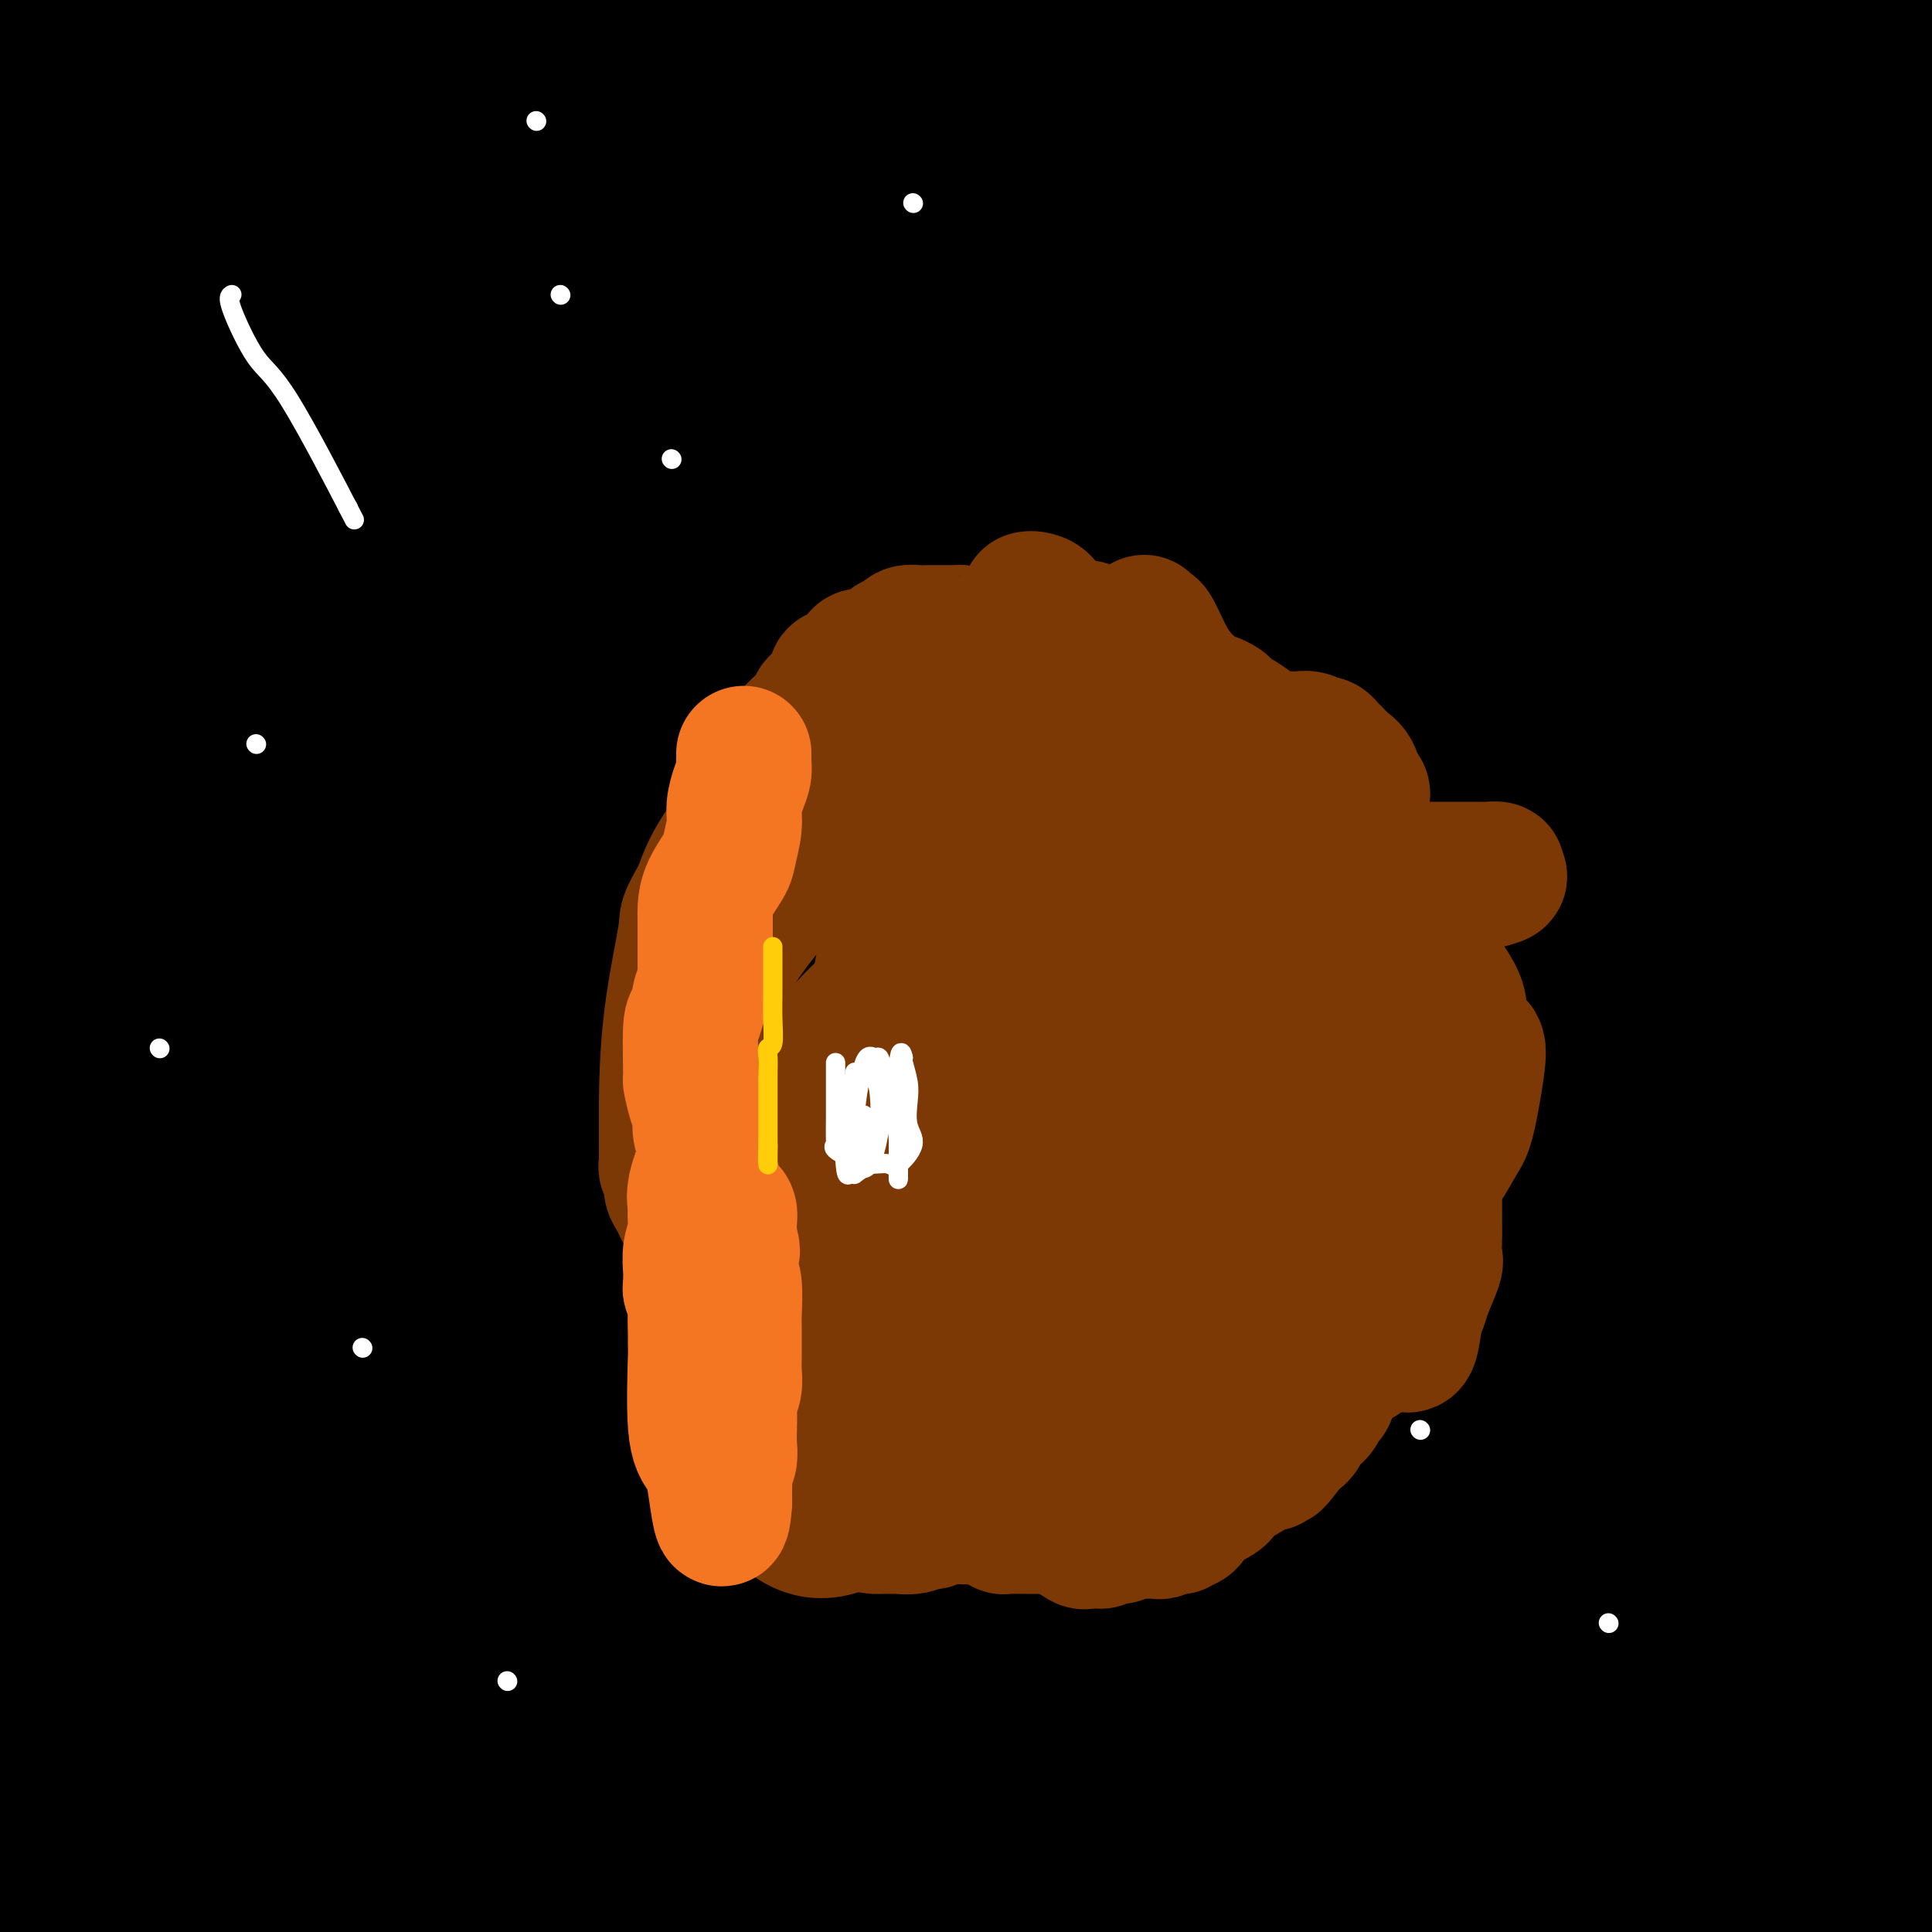<svg viewBox='0 0 400 400' version='1.1' xmlns='http://www.w3.org/2000/svg' xmlns:xlink='http://www.w3.org/1999/xlink'><rect x="0" y="0" width="400" height="400" fill="#333333" stroke="none"/><g fill='none' stroke='#000000' stroke-width='28' stroke-linecap='round' stroke-linejoin='round'><path d='M105,166c0.410,-1.500 0.819,-3.000 1,-4c0.181,-1.000 0.132,-1.501 5,-9c4.868,-7.499 14.653,-21.995 24,-34c9.347,-12.005 18.256,-21.518 24,-29c5.744,-7.482 8.324,-12.931 10,-16c1.676,-3.069 2.449,-3.756 3,-4c0.551,-0.244 0.881,-0.046 1,0c0.119,0.046 0.027,-0.061 -1,0c-1.027,0.061 -2.988,0.290 -8,6c-5.012,5.710 -13.075,16.902 -24,32c-10.925,15.098 -24.710,34.103 -44,64c-19.290,29.897 -44.083,70.685 -54,87c-9.917,16.315 -4.959,8.158 0,0'/><path d='M77,151c0.576,-1.755 1.151,-3.510 0,-2c-1.151,1.510 -4.029,6.286 3,-7c7.029,-13.286 23.967,-44.633 33,-63c9.033,-18.367 10.163,-23.753 15,-35c4.837,-11.247 13.382,-28.356 18,-39c4.618,-10.644 5.309,-14.822 6,-19'/><path d='M136,12c3.247,-6.288 6.495,-12.577 0,0c-6.495,12.577 -22.732,44.018 -34,66c-11.268,21.982 -17.567,34.504 -28,55c-10.433,20.496 -25.000,48.965 -33,65c-8.000,16.035 -9.434,19.635 -11,23c-1.566,3.365 -3.265,6.495 -4,7c-0.735,0.505 -0.505,-1.614 14,-26c14.505,-24.386 43.286,-71.039 55,-90c11.714,-18.961 6.361,-10.230 11,-16c4.639,-5.770 19.270,-26.039 30,-39c10.730,-12.961 17.558,-18.613 22,-22c4.442,-3.387 6.498,-4.511 8,-5c1.502,-0.489 2.451,-0.345 1,2c-1.451,2.345 -5.302,6.891 -12,16c-6.698,9.109 -16.243,22.783 -22,31c-5.757,8.217 -7.726,10.978 -15,22c-7.274,11.022 -19.853,30.306 -29,46c-9.147,15.694 -14.861,27.799 -18,35c-3.139,7.201 -3.703,9.498 -5,13c-1.297,3.502 -3.328,8.209 9,-9c12.328,-17.209 39.016,-56.334 49,-70c9.984,-13.666 3.265,-1.872 11,-16c7.735,-14.128 29.924,-54.180 40,-73c10.076,-18.820 8.038,-16.410 6,-14'/><path d='M181,13c7.116,-13.859 1.904,-5.008 1,-4c-0.904,1.008 2.498,-5.827 -5,5c-7.498,10.827 -25.897,39.315 -33,50c-7.103,10.685 -2.909,3.569 -9,15c-6.091,11.431 -22.466,41.411 -29,54c-6.534,12.589 -3.228,7.786 -8,18c-4.772,10.214 -17.620,35.443 -26,53c-8.380,17.557 -12.290,27.441 -15,34c-2.710,6.559 -4.221,9.794 -5,12c-0.779,2.206 -0.826,3.382 -2,6c-1.174,2.618 -3.475,6.676 7,-15c10.475,-21.676 33.725,-69.087 43,-88c9.275,-18.913 4.574,-9.327 9,-20c4.426,-10.673 17.977,-41.604 24,-55c6.023,-13.396 4.517,-9.255 7,-15c2.483,-5.745 8.955,-21.375 12,-29c3.045,-7.625 2.663,-7.246 2,-7c-0.663,0.246 -1.607,0.360 -1,-2c0.607,-2.360 2.764,-7.196 -6,6c-8.764,13.196 -28.451,44.422 -36,56c-7.549,11.578 -2.961,3.509 -9,15c-6.039,11.491 -22.707,42.541 -34,64c-11.293,21.459 -17.212,33.325 -21,41c-3.788,7.675 -5.445,11.157 -7,14c-1.555,2.843 -3.009,5.048 -4,7c-0.991,1.952 -1.520,3.653 5,-9c6.520,-12.653 20.088,-39.660 26,-51c5.912,-11.340 4.169,-7.015 12,-22c7.831,-14.985 25.238,-49.282 34,-67c8.762,-17.718 8.881,-18.859 9,-20'/><path d='M122,59c19.067,-38.511 23.733,-50.289 26,-56c2.267,-5.711 2.133,-5.356 2,-5'/><path d='M148,0c0.801,-1.159 1.603,-2.318 0,0c-1.603,2.318 -5.610,8.114 -7,9c-1.390,0.886 -0.162,-3.137 -11,14c-10.838,17.137 -33.740,55.432 -42,69c-8.260,13.568 -1.878,2.407 -9,17c-7.122,14.593 -27.749,54.940 -36,72c-8.251,17.060 -4.125,10.834 -4,11c0.125,0.166 -3.749,6.724 -7,14c-3.251,7.276 -5.877,15.270 -7,18c-1.123,2.730 -0.743,0.195 -2,3c-1.257,2.805 -4.153,10.951 4,-8c8.153,-18.951 27.353,-64.998 35,-83c7.647,-18.002 3.740,-7.959 9,-21c5.260,-13.041 19.685,-49.165 26,-65c6.315,-15.835 4.518,-11.381 8,-20c3.482,-8.619 12.241,-30.309 21,-52'/><path d='M100,8c3.501,-5.555 7.002,-11.110 0,0c-7.002,11.110 -24.507,38.885 -33,53c-8.493,14.115 -7.974,14.569 -9,17c-1.026,2.431 -3.596,6.837 -12,23c-8.404,16.163 -22.642,44.081 -29,56c-6.358,11.919 -4.837,7.838 -4,6c0.837,-1.838 0.989,-1.432 -2,4c-2.989,5.432 -9.121,15.889 0,-3c9.121,-18.889 33.494,-67.124 43,-86c9.506,-18.876 4.145,-8.393 9,-17c4.855,-8.607 19.928,-36.303 35,-64'/><path d='M51,53c3.600,-6.911 7.200,-13.822 0,0c-7.200,13.822 -25.200,48.378 -36,70c-10.800,21.622 -14.400,30.311 -18,39'/><path d='M0,160c-3.982,8.446 -7.964,16.893 0,0c7.964,-16.893 27.875,-59.125 42,-90c14.125,-30.875 22.464,-50.393 27,-61c4.536,-10.607 5.268,-12.304 6,-14'/><path d='M37,48c3.244,-6.422 6.489,-12.844 0,0c-6.489,12.844 -22.711,44.956 -32,64c-9.289,19.044 -11.644,25.022 -14,31'/><path d='M30,49c-2.333,5.333 -4.667,10.667 0,0c4.667,-10.667 16.333,-37.333 28,-64'/><path d='M13,42c1.200,-2.444 2.400,-4.889 0,0c-2.400,4.889 -8.400,17.111 -13,27c-4.600,9.889 -7.800,17.444 -11,25'/><path d='M17,26c-0.200,0.400 -0.400,0.800 0,0c0.400,-0.800 1.400,-2.800 7,-17c5.600,-14.200 15.800,-40.600 26,-67'/><path d='M12,2c-0.417,1.000 -0.833,2.000 0,0c0.833,-2.000 2.917,-7.000 5,-12'/><path d='M9,8c0.489,-1.244 0.978,-2.489 0,0c-0.978,2.489 -3.422,8.711 -6,15c-2.578,6.289 -5.289,12.644 -8,19'/><path d='M29,15c-0.917,1.917 -1.833,3.833 0,0c1.833,-3.833 6.417,-13.417 11,-23'/><path d='M31,63c3.124,-11.590 6.249,-23.180 0,0c-6.249,23.180 -21.871,81.131 -31,112c-9.129,30.869 -11.766,34.657 0,4c11.766,-30.657 37.933,-95.759 53,-135c15.067,-39.241 19.033,-52.620 23,-66'/><path d='M50,59c1.513,-5.005 3.025,-10.009 0,0c-3.025,10.009 -10.588,35.033 -18,64c-7.412,28.967 -14.674,61.879 -18,77c-3.326,15.121 -2.716,12.452 -3,14c-0.284,1.548 -1.462,7.312 -1,9c0.462,1.688 2.564,-0.702 2,1c-0.564,1.702 -3.795,7.495 6,-17c9.795,-24.495 32.615,-79.277 42,-101c9.385,-21.723 5.334,-10.387 10,-21c4.666,-10.613 18.047,-43.175 27,-64c8.953,-20.825 13.476,-29.912 18,-39'/><path d='M74,79c2.226,-5.148 4.452,-10.296 0,0c-4.452,10.296 -15.583,36.035 -27,66c-11.417,29.965 -23.121,64.154 -29,81c-5.879,16.846 -5.934,16.347 -6,16c-0.066,-0.347 -0.145,-0.543 -1,2c-0.855,2.543 -2.487,7.826 6,-12c8.487,-19.826 27.093,-64.761 44,-103c16.907,-38.239 32.116,-69.783 47,-99c14.884,-29.217 29.442,-56.109 44,-83'/><path d='M94,71c6.280,-14.812 12.559,-29.623 0,0c-12.559,29.623 -43.957,103.681 -59,140c-15.043,36.319 -13.730,34.899 -13,36c0.730,1.101 0.878,4.723 13,-17c12.122,-21.723 36.218,-68.792 58,-107c21.782,-38.208 41.249,-67.556 55,-87c13.751,-19.444 21.786,-28.984 28,-36c6.214,-7.016 10.607,-11.508 15,-16'/><path d='M154,45c4.161,-6.960 8.322,-13.920 0,0c-8.322,13.920 -29.127,48.720 -44,75c-14.873,26.280 -23.813,44.041 -30,59c-6.187,14.959 -9.622,27.114 -12,37c-2.378,9.886 -3.699,17.501 -5,24c-1.301,6.499 -2.584,11.882 13,-8c15.584,-19.882 48.033,-65.030 61,-82c12.967,-16.970 6.453,-5.761 13,-17c6.547,-11.239 26.156,-44.925 41,-72c14.844,-27.075 24.922,-47.537 35,-68'/><path d='M195,64c3.816,-6.936 7.632,-13.871 0,0c-7.632,13.871 -26.711,48.549 -40,73c-13.289,24.451 -20.786,38.674 -27,50c-6.214,11.326 -11.143,19.755 -14,26c-2.857,6.245 -3.642,10.307 -6,14c-2.358,3.693 -6.289,7.018 6,-12c12.289,-19.018 40.798,-60.378 52,-76c11.202,-15.622 5.096,-5.506 13,-17c7.904,-11.494 29.819,-44.597 47,-65c17.181,-20.403 29.627,-28.105 36,-33c6.373,-4.895 6.672,-6.982 10,-10c3.328,-3.018 9.685,-6.966 9,-6c-0.685,0.966 -8.413,6.846 -7,5c1.413,-1.846 11.965,-11.418 1,0c-10.965,11.418 -43.447,43.827 -61,64c-17.553,20.173 -20.176,28.110 -32,49c-11.824,20.890 -32.848,54.734 -42,70c-9.152,15.266 -6.432,11.953 -7,14c-0.568,2.047 -4.424,9.453 -8,18c-3.576,8.547 -6.873,18.235 -5,18c1.873,-0.235 8.915,-10.392 8,-9c-0.915,1.392 -9.787,14.331 0,1c9.787,-13.331 38.231,-52.934 61,-85c22.769,-32.066 39.861,-56.595 54,-73c14.139,-16.405 25.325,-24.687 33,-32c7.675,-7.313 11.837,-13.656 16,-20'/><path d='M292,28c9.443,-9.181 8.550,-6.135 3,-2c-5.550,4.135 -15.757,9.359 -32,24c-16.243,14.641 -38.523,38.698 -61,70c-22.477,31.302 -45.150,69.850 -55,87c-9.850,17.150 -6.878,12.903 -5,12c1.878,-0.903 2.661,1.537 18,-14c15.339,-15.537 45.235,-49.051 71,-78c25.765,-28.949 47.398,-53.332 58,-66c10.602,-12.668 10.172,-13.619 10,-14c-0.172,-0.381 -0.086,-0.190 0,0'/><path d='M185,66c4.356,-19.289 8.711,-38.578 11,-47c2.289,-8.422 2.511,-5.978 5,-10c2.489,-4.022 7.244,-14.511 12,-25'/><path d='M195,6c2.066,-4.003 4.132,-8.006 0,0c-4.132,8.006 -14.462,28.022 -24,46c-9.538,17.978 -18.285,33.917 -21,40c-2.715,6.083 0.602,2.311 3,0c2.398,-2.311 3.876,-3.161 11,-10c7.124,-6.839 19.892,-19.668 35,-37c15.108,-17.332 32.554,-39.166 50,-61'/><path d='M236,7c2.152,-4.116 4.304,-8.232 0,0c-4.304,8.232 -15.063,28.811 -21,41c-5.937,12.189 -7.053,15.988 -8,18c-0.947,2.012 -1.726,2.238 0,2c1.726,-0.238 5.958,-0.940 15,-10c9.042,-9.060 22.896,-26.478 30,-36c7.104,-9.522 7.458,-11.149 14,-20c6.542,-8.851 19.271,-24.925 32,-41'/><path d='M248,27c2.313,-3.818 4.626,-7.636 0,0c-4.626,7.636 -16.192,26.726 -22,37c-5.808,10.274 -5.858,11.730 -6,13c-0.142,1.270 -0.376,2.353 4,1c4.376,-1.353 13.364,-5.141 24,-12c10.636,-6.859 22.922,-16.789 35,-26c12.078,-9.211 23.950,-17.703 32,-24c8.050,-6.297 12.279,-10.400 15,-13c2.721,-2.600 3.935,-3.698 1,-2c-2.935,1.698 -10.018,6.192 -17,14c-6.982,7.808 -13.862,18.929 -21,32c-7.138,13.071 -14.533,28.091 -19,37c-4.467,8.909 -6.004,11.705 -8,17c-1.996,5.295 -4.451,13.087 -5,17c-0.549,3.913 0.806,3.947 5,2c4.194,-1.947 11.225,-5.874 21,-13c9.775,-7.126 22.293,-17.450 34,-28c11.707,-10.550 22.603,-21.327 28,-27c5.397,-5.673 5.297,-6.241 6,-8c0.703,-1.759 2.211,-4.709 5,-6c2.789,-1.291 6.861,-0.923 4,1c-2.861,1.923 -12.655,5.402 -22,12c-9.345,6.598 -18.241,16.314 -28,28c-9.759,11.686 -20.379,25.343 -31,39'/><path d='M283,118c-9.273,12.839 -16.954,25.435 -23,35c-6.046,9.565 -10.457,16.099 -7,15c3.457,-1.099 14.783,-9.830 38,-28c23.217,-18.170 58.326,-45.780 74,-58c15.674,-12.220 11.912,-9.049 11,-8c-0.912,1.049 1.024,-0.023 2,0c0.976,0.023 0.991,1.140 2,0c1.009,-1.140 3.013,-4.538 -9,4c-12.013,8.538 -38.044,29.013 -48,37c-9.956,7.987 -3.838,3.488 -8,10c-4.162,6.512 -18.603,24.036 -27,35c-8.397,10.964 -10.748,15.369 -14,20c-3.252,4.631 -7.404,9.487 -12,18c-4.596,8.513 -9.636,20.683 -12,26c-2.364,5.317 -2.053,3.780 -2,5c0.053,1.220 -0.152,5.196 2,4c2.152,-1.196 6.660,-7.562 5,-5c-1.660,2.562 -9.487,14.054 0,1c9.487,-13.054 36.288,-50.655 48,-67c11.712,-16.345 8.334,-11.435 11,-20c2.666,-8.565 11.375,-30.604 16,-42c4.625,-11.396 5.168,-12.150 6,-14c0.832,-1.850 1.955,-4.795 3,-7c1.045,-2.205 2.012,-3.671 1,-3c-1.012,0.671 -4.003,3.477 -8,8c-3.997,4.523 -8.998,10.761 -14,17'/><path d='M318,101c-12.331,15.585 -32.158,42.046 -47,65c-14.842,22.954 -24.698,42.399 -32,56c-7.302,13.601 -12.050,21.357 -16,27c-3.950,5.643 -7.104,9.173 -9,11c-1.896,1.827 -2.535,1.949 -4,5c-1.465,3.051 -3.755,9.029 7,-11c10.755,-20.029 34.554,-66.066 44,-85c9.446,-18.934 4.537,-10.763 10,-22c5.463,-11.237 21.297,-41.880 32,-62c10.703,-20.120 16.275,-29.716 20,-37c3.725,-7.284 5.604,-12.257 8,-17c2.396,-4.743 5.308,-9.256 6,-11c0.692,-1.744 -0.835,-0.718 -2,0c-1.165,0.718 -1.967,1.128 -8,8c-6.033,6.872 -17.297,20.205 -33,41c-15.703,20.795 -35.847,49.054 -53,77c-17.153,27.946 -31.317,55.581 -38,69c-6.683,13.419 -5.885,12.622 -7,16c-1.115,3.378 -4.142,10.930 -5,15c-0.858,4.070 0.453,4.656 4,1c3.547,-3.656 9.329,-11.554 23,-32c13.671,-20.446 35.231,-53.439 50,-76c14.769,-22.561 22.745,-34.689 34,-56c11.255,-21.311 25.787,-51.803 33,-68c7.213,-16.197 7.106,-18.098 7,-20'/><path d='M334,0c5.809,-8.421 11.618,-16.841 0,0c-11.618,16.841 -40.662,58.944 -50,70c-9.338,11.056 1.029,-8.937 -12,22c-13.029,30.937 -49.453,112.802 -62,144c-12.547,31.198 -1.216,11.730 -3,14c-1.784,2.270 -16.684,26.279 6,-4c22.684,-30.279 82.954,-114.844 120,-163c37.046,-48.156 50.870,-59.902 58,-68c7.130,-8.098 7.565,-12.549 8,-17'/><path d='M357,50c5.362,-9.236 10.724,-18.471 0,0c-10.724,18.471 -37.535,64.650 -50,86c-12.465,21.350 -10.583,17.872 -10,17c0.583,-0.872 -0.132,0.864 -2,4c-1.868,3.136 -4.888,7.674 3,-3c7.888,-10.674 26.686,-36.559 38,-54c11.314,-17.441 15.146,-26.438 23,-39c7.854,-12.562 19.730,-28.690 27,-39c7.270,-10.310 9.934,-14.803 11,-17c1.066,-2.197 0.533,-2.099 0,-2'/><path d='M393,3c1.432,-0.900 2.864,-1.800 0,0c-2.864,1.800 -10.023,6.300 -15,10c-4.977,3.700 -7.773,6.599 -11,10c-3.227,3.401 -6.885,7.304 -10,11c-3.115,3.696 -5.685,7.184 -8,10c-2.315,2.816 -4.373,4.961 -5,6c-0.627,1.039 0.177,0.972 -2,3c-2.177,2.028 -7.336,6.151 4,-4c11.336,-10.151 39.168,-34.575 67,-59'/><path d='M329,22c0.773,-0.677 1.546,-1.355 2,-2c0.454,-0.645 0.588,-1.259 3,-2c2.412,-0.741 7.102,-1.610 12,-2c4.898,-0.390 10.003,-0.301 14,0c3.997,0.301 6.886,0.813 8,1c1.114,0.187 0.454,0.050 1,0c0.546,-0.050 2.299,-0.014 3,0c0.701,0.014 0.351,0.007 0,0'/><path d='M372,17c-0.039,-0.430 -0.079,-0.860 0,-1c0.079,-0.140 0.276,0.009 0,-1c-0.276,-1.009 -1.024,-3.178 -2,-5c-0.976,-1.822 -2.178,-3.298 -5,-4c-2.822,-0.702 -7.262,-0.631 -10,0c-2.738,0.631 -3.773,1.820 -9,5c-5.227,3.180 -14.647,8.349 -22,13c-7.353,4.651 -12.641,8.783 -11,8c1.641,-0.783 10.211,-6.480 16,-10c5.789,-3.520 8.797,-4.863 16,-9c7.203,-4.137 18.602,-11.069 30,-18'/><path d='M312,9c1.521,-0.401 3.042,-0.803 0,0c-3.042,0.803 -10.647,2.809 -16,4c-5.353,1.191 -8.454,1.565 -12,2c-3.546,0.435 -7.538,0.931 -9,1c-1.462,0.069 -0.394,-0.289 3,-2c3.394,-1.711 9.112,-4.775 18,-10c8.888,-5.225 20.944,-12.613 33,-20'/><path d='M386,7c-2.083,-1.000 -4.167,-2.000 0,0c4.167,2.000 14.583,7.000 25,12'/><path d='M397,110c0.124,-0.794 0.249,-1.589 0,0c-0.249,1.589 -0.871,5.560 -1,8c-0.129,2.440 0.234,3.349 0,5c-0.234,1.651 -1.067,4.043 0,-7c1.067,-11.043 4.033,-35.522 7,-60'/><path d='M397,109c0.230,-1.559 0.460,-3.118 0,0c-0.460,3.118 -1.610,10.913 -2,14c-0.390,3.087 -0.020,1.464 0,1c0.020,-0.464 -0.310,0.229 0,-1c0.310,-1.229 1.258,-4.381 2,-7c0.742,-2.619 1.277,-4.705 1,-26c-0.277,-21.295 -1.365,-61.799 -2,-83c-0.635,-21.201 -0.818,-23.101 -1,-25'/><path d='M385,55c1.104,-5.718 2.208,-11.436 0,0c-2.208,11.436 -7.727,40.026 -11,59c-3.273,18.974 -4.302,28.333 -5,35c-0.698,6.667 -1.067,10.642 -1,12c0.067,1.358 0.571,0.099 0,1c-0.571,0.901 -2.215,3.963 1,-9c3.215,-12.963 11.289,-41.952 17,-70c5.711,-28.048 9.060,-55.157 11,-70c1.940,-14.843 2.470,-17.422 3,-20'/><path d='M391,10c-0.081,2.002 -0.162,4.004 0,0c0.162,-4.004 0.566,-14.013 -6,20c-6.566,34.013 -20.102,112.048 -25,142c-4.898,29.952 -1.156,11.820 0,12c1.156,0.180 -0.272,18.673 0,30c0.272,11.327 2.244,15.487 4,17c1.756,1.513 3.297,0.379 4,1c0.703,0.621 0.569,2.996 4,-13c3.431,-15.996 10.426,-50.365 15,-86c4.574,-35.635 6.728,-72.536 8,-89c1.272,-16.464 1.661,-12.491 2,-14c0.339,-1.509 0.627,-8.499 1,-13c0.373,-4.501 0.831,-6.511 1,-6c0.169,0.511 0.048,3.545 0,3c-0.048,-0.545 -0.024,-4.669 0,15c0.024,19.669 0.048,63.131 0,80c-0.048,16.869 -0.167,7.146 -1,15c-0.833,7.854 -2.380,33.284 -3,46c-0.620,12.716 -0.312,12.719 -1,20c-0.688,7.281 -2.373,21.839 -3,29c-0.627,7.161 -0.197,6.925 0,8c0.197,1.075 0.160,3.462 0,4c-0.160,0.538 -0.445,-0.773 -1,1c-0.555,1.773 -1.380,6.631 0,-8c1.380,-14.631 4.966,-48.752 7,-66c2.034,-17.248 2.517,-17.624 3,-18'/><path d='M399,236c0.450,-2.938 0.900,-5.875 0,0c-0.900,5.875 -3.150,20.563 -4,29c-0.850,8.437 -0.300,10.622 0,11c0.300,0.378 0.350,-1.052 0,2c-0.350,3.052 -1.100,10.586 0,0c1.100,-10.586 4.050,-39.293 7,-68'/><path d='M391,255c0.196,-3.064 0.392,-6.129 0,0c-0.392,6.129 -1.373,21.450 -2,29c-0.627,7.550 -0.900,7.327 -1,9c-0.100,1.673 -0.027,5.241 0,7c0.027,1.759 0.007,1.709 0,1c-0.007,-0.709 -0.002,-2.075 0,-16c0.002,-13.925 0.001,-40.407 2,-76c1.999,-35.593 6.000,-80.296 10,-125'/><path d='M388,149c0.156,-0.414 0.311,-0.828 0,0c-0.311,0.828 -1.090,2.898 -4,20c-2.910,17.102 -7.953,49.237 -11,75c-3.047,25.763 -4.098,45.155 -5,55c-0.902,9.845 -1.654,10.144 1,-2c2.654,-12.144 8.715,-36.731 14,-72c5.285,-35.269 9.796,-81.220 13,-114c3.204,-32.780 5.102,-52.390 7,-72'/><path d='M387,119c0.984,-12.886 1.967,-25.772 0,0c-1.967,25.772 -6.885,90.201 -9,118c-2.115,27.799 -1.428,18.969 -1,18c0.428,-0.969 0.596,5.924 0,17c-0.596,11.076 -1.955,26.336 0,-6c1.955,-32.336 7.224,-112.268 10,-155c2.776,-42.732 3.058,-48.264 3,-58c-0.058,-9.736 -0.454,-23.677 0,-34c0.454,-10.323 1.760,-17.027 -1,-5c-2.760,12.027 -9.586,42.785 -15,76c-5.414,33.215 -9.415,68.888 -11,83c-1.585,14.112 -0.752,6.663 -2,19c-1.248,12.337 -4.575,44.459 -6,62c-1.425,17.541 -0.948,20.499 -1,22c-0.052,1.501 -0.634,1.543 -1,5c-0.366,3.457 -0.516,10.330 0,-1c0.516,-11.330 1.697,-40.861 2,-62c0.303,-21.139 -0.273,-33.885 0,-53c0.273,-19.115 1.396,-44.599 2,-56c0.604,-11.401 0.690,-8.719 1,-23c0.310,-14.281 0.843,-45.526 1,-57c0.157,-11.474 -0.061,-3.179 0,-1c0.061,2.179 0.401,-1.760 -1,3c-1.401,4.760 -4.543,18.217 -7,35c-2.457,16.783 -4.228,36.891 -6,57'/><path d='M345,123c-2.621,29.840 -2.173,57.440 -2,71c0.173,13.560 0.071,13.079 0,16c-0.071,2.921 -0.110,9.244 0,19c0.110,9.756 0.369,22.947 1,29c0.631,6.053 1.634,4.970 2,8c0.366,3.030 0.096,10.174 0,-3c-0.096,-13.174 -0.016,-46.667 0,-70c0.016,-23.333 -0.030,-36.508 0,-53c0.030,-16.492 0.137,-36.303 0,-54c-0.137,-17.697 -0.519,-33.281 -1,-40c-0.481,-6.719 -1.062,-4.572 -1,-9c0.062,-4.428 0.767,-15.431 -1,-1c-1.767,14.431 -6.007,54.295 -8,69c-1.993,14.705 -1.738,4.249 -2,22c-0.262,17.751 -1.041,63.707 -1,86c0.041,22.293 0.901,20.921 1,24c0.099,3.079 -0.564,10.608 0,19c0.564,8.392 2.355,17.648 3,22c0.645,4.352 0.146,3.801 0,5c-0.146,1.199 0.063,4.147 0,1c-0.063,-3.147 -0.396,-12.388 0,-3c0.396,9.388 1.521,37.404 0,2c-1.521,-35.404 -5.686,-134.227 -7,-173c-1.314,-38.773 0.225,-17.494 1,-18c0.775,-0.506 0.785,-22.795 1,-32c0.215,-9.205 0.635,-5.324 1,-5c0.365,0.324 0.676,-2.907 0,10c-0.676,12.907 -2.338,41.954 -4,71'/><path d='M328,136c-0.574,13.626 -0.011,7.190 0,20c0.011,12.810 -0.532,44.866 -1,60c-0.468,15.134 -0.861,13.345 -1,18c-0.139,4.655 -0.024,15.754 0,23c0.024,7.246 -0.044,10.641 0,19c0.044,8.359 0.200,21.683 0,26c-0.200,4.317 -0.758,-0.375 -1,-4c-0.242,-3.625 -0.170,-6.185 -1,-15c-0.830,-8.815 -2.562,-23.886 -4,-55c-1.438,-31.114 -2.581,-78.271 -3,-100c-0.419,-21.729 -0.113,-18.029 0,-21c0.113,-2.971 0.034,-12.614 0,-20c-0.034,-7.386 -0.021,-12.515 0,-13c0.021,-0.485 0.051,3.674 0,3c-0.051,-0.674 -0.182,-6.180 0,14c0.182,20.180 0.676,66.048 1,83c0.324,16.952 0.479,4.990 0,19c-0.479,14.010 -1.593,53.994 -2,82c-0.407,28.006 -0.109,44.034 0,52c0.109,7.966 0.028,7.871 0,11c-0.028,3.129 -0.002,9.482 0,12c0.002,2.518 -0.019,1.201 0,2c0.019,0.799 0.079,3.713 0,-12c-0.079,-15.713 -0.297,-50.053 0,-88c0.297,-37.947 1.111,-79.501 2,-104c0.889,-24.499 1.855,-31.942 3,-39c1.145,-7.058 2.470,-13.731 3,-15c0.530,-1.269 0.265,2.865 0,7'/><path d='M324,101c-0.702,14.173 -2.456,46.104 -4,72c-1.544,25.896 -2.879,45.755 -4,62c-1.121,16.245 -2.028,28.875 -3,39c-0.972,10.125 -2.008,17.746 -2,29c0.008,11.254 1.060,26.142 0,0c-1.060,-26.142 -4.233,-93.313 -6,-127c-1.767,-33.687 -2.128,-33.890 -3,-39c-0.872,-5.110 -2.253,-15.128 -3,-20c-0.747,-4.872 -0.859,-4.600 -1,-2c-0.141,2.600 -0.311,7.528 -1,16c-0.689,8.472 -1.899,20.489 -3,40c-1.101,19.511 -2.094,46.516 -3,66c-0.906,19.484 -1.724,31.445 -2,39c-0.276,7.555 -0.011,10.703 0,17c0.011,6.297 -0.232,15.745 0,19c0.232,3.255 0.941,0.319 1,4c0.059,3.681 -0.530,13.981 0,-2c0.530,-15.981 2.181,-58.241 3,-90c0.819,-31.759 0.808,-53.017 1,-64c0.192,-10.983 0.587,-11.692 1,-15c0.413,-3.308 0.843,-9.217 1,-13c0.157,-3.783 0.042,-5.442 0,-7c-0.042,-1.558 -0.012,-3.017 0,-3c0.012,0.017 0.006,1.508 0,3'/><path d='M296,125c-1.269,6.042 -4.441,19.646 -7,36c-2.559,16.354 -4.503,35.457 -6,49c-1.497,13.543 -2.546,21.525 -4,35c-1.454,13.475 -3.314,32.444 -4,43c-0.686,10.556 -0.198,12.698 0,17c0.198,4.302 0.106,10.765 0,15c-0.106,4.235 -0.228,6.244 0,9c0.228,2.756 0.804,6.259 1,5c0.196,-1.259 0.011,-7.281 0,-4c-0.011,3.281 0.152,15.866 0,2c-0.152,-13.866 -0.618,-54.183 0,-86c0.618,-31.817 2.321,-55.134 3,-66c0.679,-10.866 0.335,-9.282 1,-19c0.665,-9.718 2.338,-30.740 3,-41c0.662,-10.260 0.313,-9.760 0,-11c-0.313,-1.240 -0.590,-4.221 -1,-4c-0.410,0.221 -0.953,3.642 -2,6c-1.047,2.358 -2.599,3.651 -5,12c-2.401,8.349 -5.653,23.752 -9,41c-3.347,17.248 -6.789,36.340 -9,51c-2.211,14.660 -3.190,24.888 -4,34c-0.810,9.112 -1.450,17.109 -2,23c-0.550,5.891 -1.009,9.678 -1,21c0.009,11.322 0.487,30.180 1,40c0.513,9.820 1.063,10.604 2,16c0.937,5.396 2.261,15.405 3,20c0.739,4.595 0.891,3.776 1,5c0.109,1.224 0.174,4.493 1,1c0.826,-3.493 2.413,-13.746 4,-24'/><path d='M262,351c1.459,-17.523 2.608,-49.832 3,-79c0.392,-29.168 0.027,-55.195 0,-79c-0.027,-23.805 0.284,-45.388 1,-55c0.716,-9.612 1.838,-7.253 2,-23c0.162,-15.747 -0.636,-49.599 -1,-63c-0.364,-13.401 -0.293,-6.352 -2,3c-1.707,9.352 -5.190,21.005 -7,27c-1.810,5.995 -1.946,6.330 -4,23c-2.054,16.670 -6.025,49.674 -8,73c-1.975,23.326 -1.955,36.973 -2,51c-0.045,14.027 -0.154,28.434 0,39c0.154,10.566 0.573,17.290 1,23c0.427,5.710 0.863,10.407 3,24c2.137,13.593 5.977,36.083 8,47c2.023,10.917 2.230,10.262 3,12c0.770,1.738 2.102,5.869 3,8c0.898,2.131 1.361,2.264 2,6c0.639,3.736 1.454,11.077 2,-6c0.546,-17.077 0.822,-58.570 1,-84c0.178,-25.430 0.259,-34.797 0,-50c-0.259,-15.203 -0.857,-36.242 -1,-53c-0.143,-16.758 0.169,-29.234 0,-37c-0.169,-7.766 -0.820,-10.820 -2,-15c-1.180,-4.180 -2.891,-9.485 -4,-12c-1.109,-2.515 -1.617,-2.241 -2,0c-0.383,2.241 -0.642,6.450 0,10c0.642,3.550 2.183,6.443 3,24c0.817,17.557 0.908,49.779 1,82'/><path d='M262,247c0.283,36.933 -0.011,71.265 -1,91c-0.989,19.735 -2.674,24.872 -3,40c-0.326,15.128 0.709,40.247 -5,15c-5.709,-25.247 -18.160,-100.859 -23,-130c-4.840,-29.141 -2.068,-11.812 -1,-23c1.068,-11.188 0.431,-50.895 0,-69c-0.431,-18.105 -0.658,-14.610 -1,-14c-0.342,0.610 -0.799,-1.666 -1,1c-0.201,2.666 -0.146,10.273 0,14c0.146,3.727 0.383,3.574 0,17c-0.383,13.426 -1.386,40.431 -1,65c0.386,24.569 2.162,46.703 5,65c2.838,18.297 6.740,32.757 11,45c4.260,12.243 8.880,22.270 12,30c3.120,7.730 4.739,13.162 3,-5c-1.739,-18.162 -6.838,-59.918 -11,-91c-4.162,-31.082 -7.387,-51.488 -11,-74c-3.613,-22.512 -7.615,-47.129 -10,-57c-2.385,-9.871 -3.155,-4.996 -5,-6c-1.845,-1.004 -4.766,-7.886 -9,8c-4.234,15.886 -9.781,54.539 -12,74c-2.219,19.461 -1.109,19.731 0,20'/><path d='M199,263c0.180,15.617 0.628,44.658 1,57c0.372,12.342 0.666,7.984 2,17c1.334,9.016 3.708,31.407 5,44c1.292,12.593 1.502,15.389 2,14c0.498,-1.389 1.283,-6.963 2,-3c0.717,3.963 1.366,17.463 0,2c-1.366,-15.463 -4.746,-59.888 -7,-87c-2.254,-27.112 -3.381,-36.909 -5,-51c-1.619,-14.091 -3.728,-32.475 -5,-50c-1.272,-17.525 -1.706,-34.192 -2,-48c-0.294,-13.808 -0.448,-24.756 -1,-30c-0.552,-5.244 -1.501,-4.782 -2,-6c-0.499,-1.218 -0.550,-4.114 -1,0c-0.450,4.114 -1.301,15.239 -2,21c-0.699,5.761 -1.246,6.158 -2,23c-0.754,16.842 -1.716,50.129 -2,78c-0.284,27.871 0.109,50.326 0,59c-0.109,8.674 -0.722,3.566 0,18c0.722,14.434 2.778,48.410 4,65c1.222,16.590 1.611,15.795 2,15'/><path d='M200,399c-0.431,7.620 -0.862,15.239 0,0c0.862,-15.239 3.017,-53.337 -1,-101c-4.017,-47.663 -14.205,-104.891 -19,-127c-4.795,-22.109 -4.196,-9.098 -4,-1c0.196,8.098 -0.009,11.284 0,21c0.009,9.716 0.233,25.962 4,52c3.767,26.038 11.076,61.868 20,94c8.924,32.132 19.462,60.566 30,89'/><path d='M228,347c3.168,9.220 6.335,18.440 0,0c-6.335,-18.440 -22.173,-64.541 -31,-84c-8.827,-19.459 -10.644,-12.278 -12,-13c-1.356,-0.722 -2.250,-9.348 1,4c3.250,13.348 10.643,48.671 18,81c7.357,32.329 14.679,61.665 22,91'/><path d='M196,241c0.052,3.232 0.104,6.463 0,0c-0.104,-6.463 -0.365,-22.621 -1,-32c-0.635,-9.379 -1.643,-11.980 -2,-12c-0.357,-0.020 -0.063,2.539 0,1c0.063,-1.539 -0.106,-7.176 2,7c2.106,14.176 6.486,48.167 9,69c2.514,20.833 3.164,28.509 4,38c0.836,9.491 1.860,20.798 2,25c0.140,4.202 -0.604,1.299 0,5c0.604,3.701 2.557,14.007 1,2c-1.557,-12.007 -6.623,-46.326 -9,-73c-2.377,-26.674 -2.064,-45.704 -2,-55c0.064,-9.296 -0.120,-8.857 0,-8c0.120,0.857 0.543,2.134 1,3c0.457,0.866 0.947,1.323 4,8c3.053,6.677 8.667,19.576 14,37c5.333,17.424 10.384,39.375 13,50c2.616,10.625 2.798,9.924 3,13c0.202,3.076 0.424,9.929 1,15c0.576,5.071 1.504,8.358 2,13c0.496,4.642 0.558,10.637 0,13c-0.558,2.363 -1.736,1.092 -2,1c-0.264,-0.092 0.388,0.995 -2,-3c-2.388,-3.995 -7.815,-13.071 -11,-18c-3.185,-4.929 -4.127,-5.712 -5,-7c-0.873,-1.288 -1.678,-3.082 -2,-3c-0.322,0.082 -0.161,2.041 0,4'/><path d='M216,334c-0.048,0.905 -0.167,1.167 1,9c1.167,7.833 3.619,23.238 5,34c1.381,10.762 1.690,16.881 2,23'/><path d='M226,392c0.188,2.074 0.375,4.148 0,0c-0.375,-4.148 -1.314,-14.517 -2,-23c-0.686,-8.483 -1.121,-15.078 -2,-20c-0.879,-4.922 -2.202,-8.170 -3,-11c-0.798,-2.830 -1.069,-5.243 -1,-6c0.069,-0.757 0.480,0.142 0,-2c-0.480,-2.142 -1.851,-7.326 0,5c1.851,12.326 6.926,42.163 12,72'/><path d='M257,363c-0.113,3.579 -0.226,7.157 0,0c0.226,-7.157 0.793,-25.050 1,-49c0.207,-23.950 0.056,-53.958 0,-68c-0.056,-14.042 -0.015,-12.119 0,-11c0.015,1.119 0.004,1.434 0,-3c-0.004,-4.434 -0.001,-13.617 0,9c0.001,22.617 0.000,77.033 0,115c-0.000,37.967 -0.000,59.483 0,81'/><path d='M267,388c-1.043,15.806 -2.086,31.612 0,0c2.086,-31.612 7.299,-110.642 10,-142c2.701,-31.358 2.888,-15.043 3,-12c0.112,3.043 0.149,-7.185 1,4c0.851,11.185 2.517,43.781 3,56c0.483,12.219 -0.216,4.059 0,16c0.216,11.941 1.347,43.983 2,63c0.653,19.017 0.826,25.008 1,31'/><path d='M293,397c-0.880,3.493 -1.761,6.986 0,0c1.761,-6.986 6.163,-24.450 7,-65c0.837,-40.550 -1.890,-104.187 -5,-90c-3.110,14.187 -6.603,106.196 -8,153c-1.397,46.804 -0.699,48.402 0,50'/><path d='M315,399c-0.915,21.126 -1.831,42.252 0,0c1.831,-42.252 6.408,-147.883 8,-188c1.592,-40.117 0.197,-14.719 0,-8c-0.197,6.719 0.803,-5.240 -1,8c-1.803,13.240 -6.408,51.680 -11,87c-4.592,35.320 -9.169,67.520 -11,97c-1.831,29.480 -0.915,56.240 0,83'/><path d='M342,224c0.029,1.157 0.057,2.315 0,0c-0.057,-2.315 -0.200,-8.101 0,-12c0.200,-3.899 0.744,-5.911 -1,14c-1.744,19.911 -5.777,61.745 -8,93c-2.223,31.255 -2.635,51.930 -2,72c0.635,20.070 2.318,39.535 4,59'/><path d='M361,390c1.577,10.440 3.155,20.881 0,0c-3.155,-20.881 -11.042,-73.083 -14,-73c-2.958,0.083 -0.988,52.452 0,79c0.988,26.548 0.994,27.274 1,28'/><path d='M370,367c-0.350,2.529 -0.701,5.058 0,0c0.701,-5.058 2.453,-17.703 0,-51c-2.453,-33.297 -9.110,-87.246 -12,-109c-2.890,-21.754 -2.011,-11.313 -2,-9c0.011,2.313 -0.844,-3.502 -2,-5c-1.156,-1.498 -2.611,1.321 -5,18c-2.389,16.679 -5.712,47.218 -7,59c-1.288,11.782 -0.541,4.808 -1,23c-0.459,18.192 -2.124,61.552 -3,81c-0.876,19.448 -0.965,14.985 0,16c0.965,1.015 2.982,7.507 5,14'/><path d='M347,399c-1.883,6.280 -3.765,12.561 0,0c3.765,-12.561 13.178,-43.962 16,-78c2.822,-34.038 -0.948,-70.712 -3,-98c-2.052,-27.288 -2.385,-45.190 -4,-27c-1.615,18.190 -4.510,72.472 -1,112c3.510,39.528 13.427,64.302 17,74c3.573,9.698 0.803,4.319 3,5c2.197,0.681 9.362,7.423 11,-8c1.638,-15.423 -2.249,-53.012 -4,-69c-1.751,-15.988 -1.365,-10.377 -2,-14c-0.635,-3.623 -2.290,-16.480 -3,-21c-0.710,-4.520 -0.474,-0.704 -1,-3c-0.526,-2.296 -1.815,-10.704 0,2c1.815,12.704 6.734,46.518 10,66c3.266,19.482 4.879,24.630 7,33c2.121,8.370 4.749,19.963 6,24c1.251,4.037 1.126,0.519 1,-3'/><path d='M382,269c0.534,4.283 1.068,8.566 0,0c-1.068,-8.566 -3.738,-29.981 -5,-39c-1.262,-9.019 -1.115,-5.641 -1,3c0.115,8.641 0.196,22.545 1,43c0.804,20.455 2.329,47.462 4,62c1.671,14.538 3.488,16.606 5,20c1.512,3.394 2.718,8.112 5,5c2.282,-3.112 5.641,-14.056 9,-25'/><path d='M398,323c0.643,-3.125 1.286,-6.250 0,0c-1.286,6.250 -4.500,21.875 -7,36c-2.500,14.125 -4.286,26.750 -5,34c-0.714,7.250 -0.357,9.125 0,11'/><path d='M390,398c-0.917,5.833 -1.833,11.667 0,0c1.833,-11.667 6.417,-40.833 11,-70'/><path d='M394,320c0.338,-2.391 0.676,-4.783 0,0c-0.676,4.783 -2.366,16.740 -3,25c-0.634,8.260 -0.211,12.824 0,15c0.211,2.176 0.212,1.963 1,-4c0.788,-5.963 2.365,-17.677 3,-36c0.635,-18.323 0.330,-43.254 0,-61c-0.330,-17.746 -0.685,-28.307 -2,-40c-1.315,-11.693 -3.591,-24.518 -12,-34c-8.409,-9.482 -22.951,-15.621 -44,2c-21.049,17.621 -48.603,59.002 -67,90c-18.397,30.998 -27.635,51.613 -33,65c-5.365,13.387 -6.858,19.546 -8,24c-1.142,4.454 -1.935,7.204 2,7c3.935,-0.204 12.598,-3.363 20,-9c7.402,-5.637 13.543,-13.754 16,-17c2.457,-3.246 1.228,-1.623 0,0'/><path d='M98,354c0.881,6.440 1.762,12.880 0,-3c-1.762,-15.880 -6.168,-54.081 -8,-75c-1.832,-20.919 -1.089,-24.556 -3,-31c-1.911,-6.444 -6.477,-15.695 -9,-19c-2.523,-3.305 -3.002,-0.665 -5,3c-1.998,3.665 -5.515,8.353 -11,26c-5.485,17.647 -12.938,48.251 -17,75c-4.062,26.749 -4.732,49.643 -5,65c-0.268,15.357 -0.134,23.179 0,31'/><path d='M48,286c0.176,1.157 0.352,2.315 0,0c-0.352,-2.315 -1.233,-8.102 -2,-16c-0.767,-7.898 -1.419,-17.908 -3,-24c-1.581,-6.092 -4.092,-8.265 -7,-9c-2.908,-0.735 -6.212,-0.032 -9,1c-2.788,1.032 -5.058,2.393 -10,16c-4.942,13.607 -12.555,39.459 -17,65c-4.445,25.541 -5.723,50.770 -7,76'/><path d='M6,378c-0.404,7.217 -0.809,14.434 0,0c0.809,-14.434 2.830,-50.520 4,-71c1.170,-20.480 1.489,-25.356 1,-36c-0.489,-10.644 -1.785,-27.058 -2,-36c-0.215,-8.942 0.653,-10.412 -1,-8c-1.653,2.412 -5.826,8.706 -10,15'/><path d='M13,342c0.226,-0.041 0.453,-0.082 0,0c-0.453,0.082 -1.585,0.285 -3,-23c-1.415,-23.285 -3.113,-70.060 -4,-90c-0.887,-19.940 -0.963,-13.046 -1,-11c-0.037,2.046 -0.035,-0.756 0,2c0.035,2.756 0.102,11.069 0,28c-0.102,16.931 -0.374,42.482 0,68c0.374,25.518 1.392,51.005 2,67c0.608,15.995 0.804,22.497 1,29'/><path d='M17,333c-0.443,6.015 -0.886,12.029 0,0c0.886,-12.029 3.100,-42.103 6,-69c2.900,-26.897 6.487,-50.617 8,-66c1.513,-15.383 0.954,-22.429 0,-2c-0.954,20.429 -2.301,68.332 -3,89c-0.699,20.668 -0.750,14.101 0,24c0.750,9.899 2.302,36.264 3,51c0.698,14.736 0.542,17.844 1,21c0.458,3.156 1.529,6.359 2,6c0.471,-0.359 0.340,-4.279 0,2c-0.340,6.279 -0.891,22.757 1,-7c1.891,-29.757 6.223,-105.751 8,-136c1.777,-30.249 1.000,-14.754 1,-22c0.000,-7.246 0.778,-37.232 0,-49c-0.778,-11.768 -3.111,-5.318 -4,-5c-0.889,0.318 -0.334,-5.498 -3,11c-2.666,16.498 -8.552,55.309 -11,70c-2.448,14.691 -1.458,5.263 -2,19c-0.542,13.737 -2.614,50.641 -2,72c0.614,21.359 3.916,27.174 6,33c2.084,5.826 2.950,11.665 5,11c2.050,-0.665 5.283,-7.833 7,-12c1.717,-4.167 1.919,-5.333 4,-20c2.081,-14.667 6.040,-42.833 10,-71'/><path d='M54,283c2.241,-22.195 0.844,-32.182 0,-33c-0.844,-0.818 -1.133,7.533 -1,5c0.133,-2.533 0.690,-15.951 -2,10c-2.690,25.951 -8.626,91.272 -11,121c-2.374,29.728 -1.187,23.864 0,18'/><path d='M43,392c-0.849,6.496 -1.699,12.992 0,0c1.699,-12.992 5.945,-45.471 10,-88c4.055,-42.529 7.919,-95.109 9,-115c1.081,-19.891 -0.619,-7.092 -2,3c-1.381,10.092 -2.442,17.478 -4,35c-1.558,17.522 -3.612,45.179 -5,72c-1.388,26.821 -2.111,52.806 -2,70c0.111,17.194 1.055,25.597 2,34'/><path d='M60,385c-0.626,3.216 -1.252,6.431 0,0c1.252,-6.431 4.381,-22.510 8,-62c3.619,-39.490 7.726,-102.393 9,-126c1.274,-23.607 -0.286,-7.920 -3,28c-2.714,35.920 -6.583,92.071 -8,120c-1.417,27.929 -0.381,27.635 0,33c0.381,5.365 0.109,16.390 0,21c-0.109,4.610 -0.054,2.805 0,1'/><path d='M68,397c-0.123,-0.141 -0.245,-0.282 0,0c0.245,0.282 0.858,0.988 4,-16c3.142,-16.988 8.812,-51.670 12,-80c3.188,-28.330 3.893,-50.308 4,-64c0.107,-13.692 -0.385,-19.098 0,-24c0.385,-4.902 1.647,-9.300 0,8c-1.647,17.300 -6.204,56.297 -8,71c-1.796,14.703 -0.830,5.112 -2,21c-1.170,15.888 -4.477,57.254 -6,82c-1.523,24.746 -1.261,32.873 -1,41'/><path d='M82,349c-2.579,14.091 -5.159,28.182 0,0c5.159,-28.182 18.056,-98.637 23,-124c4.944,-25.363 1.933,-5.633 1,7c-0.933,12.633 0.210,18.171 0,35c-0.210,16.829 -1.774,44.951 -4,70c-2.226,25.049 -5.113,47.024 -8,69'/><path d='M112,221c0.012,3.429 0.025,6.857 0,0c-0.025,-6.857 -0.087,-24.001 0,-32c0.087,-7.999 0.322,-6.853 0,-3c-0.322,3.853 -1.200,10.414 -3,29c-1.800,18.586 -4.523,49.196 -6,79c-1.477,29.804 -1.708,58.801 -1,79c0.708,20.199 2.354,31.599 4,43'/><path d='M131,342c-1.064,12.272 -2.127,24.544 0,0c2.127,-24.544 7.446,-85.903 9,-109c1.554,-23.097 -0.656,-7.933 -3,1c-2.344,8.933 -4.824,11.636 -8,30c-3.176,18.364 -7.050,52.390 -9,78c-1.950,25.610 -1.975,42.805 -2,60'/><path d='M146,255c0.060,1.125 0.121,2.250 0,0c-0.121,-2.250 -0.422,-7.874 0,-14c0.422,-6.126 1.567,-12.756 -2,9c-3.567,21.756 -11.845,71.896 -15,92c-3.155,20.104 -1.187,10.173 -1,18c0.187,7.827 -1.406,33.414 -3,59'/><path d='M138,274c0.073,1.056 0.146,2.112 0,0c-0.146,-2.112 -0.512,-7.392 -1,-5c-0.488,2.392 -1.100,12.456 -2,16c-0.900,3.544 -2.088,0.570 -2,18c0.088,17.430 1.454,55.266 3,76c1.546,20.734 3.273,24.367 5,28'/><path d='M164,226c-0.065,1.384 -0.130,2.768 0,0c0.130,-2.768 0.456,-9.690 0,-13c-0.456,-3.310 -1.694,-3.010 -4,16c-2.306,19.010 -5.678,56.731 -7,72c-1.322,15.269 -0.592,8.088 0,14c0.592,5.912 1.047,24.919 2,37c0.953,12.081 2.403,17.237 3,21c0.597,3.763 0.340,6.131 2,3c1.660,-3.131 5.236,-11.763 7,-16c1.764,-4.237 1.717,-4.079 6,-22c4.283,-17.921 12.895,-53.922 17,-77c4.105,-23.078 3.703,-33.232 4,-42c0.297,-8.768 1.294,-16.149 2,-19c0.706,-2.851 1.122,-1.174 1,6c-0.122,7.174 -0.781,19.843 -2,37c-1.219,17.157 -2.997,38.801 -3,55c-0.003,16.199 1.769,26.953 3,40c1.231,13.047 1.922,28.386 3,36c1.078,7.614 2.545,7.502 3,10c0.455,2.498 -0.102,7.605 3,-8c3.102,-15.605 9.862,-51.921 13,-68c3.138,-16.079 2.653,-11.919 3,-14c0.347,-2.081 1.526,-10.403 2,-16c0.474,-5.597 0.243,-8.468 0,-11c-0.243,-2.532 -0.498,-4.723 -1,-6c-0.502,-1.277 -1.251,-1.638 -2,-2'/><path d='M219,259c-0.908,2.091 -1.677,11.317 -2,14c-0.323,2.683 -0.200,-1.178 -1,16c-0.800,17.178 -2.523,55.394 -3,71c-0.477,15.606 0.292,8.602 0,12c-0.292,3.398 -1.646,17.199 -3,31'/><path d='M208,397c0.068,0.787 0.136,1.575 0,0c-0.136,-1.575 -0.475,-5.512 -1,-9c-0.525,-3.488 -1.235,-6.526 -2,-13c-0.765,-6.474 -1.585,-16.382 -5,-22c-3.415,-5.618 -9.427,-6.944 -13,-6c-3.573,0.944 -4.709,4.159 -6,6c-1.291,1.841 -2.738,2.308 -6,8c-3.262,5.692 -8.340,16.609 -11,23c-2.660,6.391 -2.903,8.254 -4,13c-1.097,4.746 -3.049,12.373 -5,20'/><path d='M195,371c0.542,0.125 1.083,0.250 0,0c-1.083,-0.250 -3.792,-0.875 -9,2c-5.208,2.875 -12.917,9.250 -20,15c-7.083,5.750 -13.542,10.875 -20,16'/><path d='M154,393c-0.339,0.655 -0.679,1.310 0,0c0.679,-1.310 2.375,-4.583 8,-10c5.625,-5.417 15.179,-12.976 19,-16c3.821,-3.024 1.911,-1.512 0,0'/></g>
<g fill='none' stroke='#7C3805' stroke-width='28' stroke-linecap='round' stroke-linejoin='round'><path d='M205,134c-0.220,0.119 -0.440,0.238 -1,0c-0.560,-0.238 -1.459,-0.834 -2,-1c-0.541,-0.166 -0.722,0.099 -1,0c-0.278,-0.099 -0.652,-0.562 -1,-1c-0.348,-0.438 -0.668,-0.849 -1,-1c-0.332,-0.151 -0.674,-0.040 -1,0c-0.326,0.040 -0.637,0.011 -1,0c-0.363,-0.011 -0.779,-0.003 -1,0c-0.221,0.003 -0.248,-0.000 -1,0c-0.752,0.000 -2.229,0.003 -3,0c-0.771,-0.003 -0.836,-0.012 -1,0c-0.164,0.012 -0.425,0.044 -1,0c-0.575,-0.044 -1.462,-0.166 -2,0c-0.538,0.166 -0.725,0.619 -1,1c-0.275,0.381 -0.637,0.691 -1,1'/><path d='M186,133c-2.185,0.261 -1.149,-0.088 -1,0c0.149,0.088 -0.590,0.613 -1,1c-0.410,0.387 -0.491,0.638 -1,1c-0.509,0.362 -1.446,0.836 -2,1c-0.554,0.164 -0.725,0.018 -1,0c-0.275,-0.018 -0.655,0.090 -1,0c-0.345,-0.090 -0.657,-0.380 -1,0c-0.343,0.380 -0.718,1.429 -1,2c-0.282,0.571 -0.470,0.663 -1,1c-0.530,0.337 -1.402,0.920 -2,1c-0.598,0.080 -0.920,-0.344 -1,0c-0.080,0.344 0.084,1.455 0,2c-0.084,0.545 -0.415,0.524 -1,1c-0.585,0.476 -1.423,1.450 -2,2c-0.577,0.550 -0.893,0.677 -1,1c-0.107,0.323 -0.007,0.844 -1,2c-0.993,1.156 -3.081,2.947 -4,4c-0.919,1.053 -0.670,1.366 -1,2c-0.330,0.634 -1.241,1.588 -2,3c-0.759,1.412 -1.368,3.283 -2,4c-0.632,0.717 -1.288,0.280 -2,1c-0.712,0.720 -1.479,2.596 -2,4c-0.521,1.404 -0.797,2.335 -1,3c-0.203,0.665 -0.333,1.065 -1,2c-0.667,0.935 -1.872,2.406 -3,4c-1.128,1.594 -2.179,3.313 -3,5c-0.821,1.687 -1.410,3.344 -2,5'/><path d='M145,185c-3.453,6.098 -2.585,4.844 -3,8c-0.415,3.156 -2.111,10.723 -3,18c-0.889,7.277 -0.970,14.265 -1,17c-0.030,2.735 -0.009,1.218 0,2c0.009,0.782 0.006,3.862 0,6c-0.006,2.138 -0.017,3.335 0,4c0.017,0.665 0.060,0.797 0,1c-0.060,0.203 -0.224,0.477 0,1c0.224,0.523 0.834,1.297 1,2c0.166,0.703 -0.114,1.336 0,2c0.114,0.664 0.622,1.360 1,2c0.378,0.640 0.627,1.223 1,2c0.373,0.777 0.870,1.748 1,2c0.130,0.252 -0.106,-0.214 0,0c0.106,0.214 0.553,1.107 1,2'/><path d='M143,254c1.228,4.152 1.796,1.533 2,1c0.204,-0.533 0.042,1.019 1,2c0.958,0.981 3.035,1.392 4,2c0.965,0.608 0.819,1.414 1,2c0.181,0.586 0.690,0.952 1,1c0.310,0.048 0.423,-0.224 1,1c0.577,1.224 1.619,3.942 2,5c0.381,1.058 0.102,0.456 0,1c-0.102,0.544 -0.027,2.234 0,3c0.027,0.766 0.008,0.609 0,1c-0.008,0.391 -0.003,1.330 0,2c0.003,0.670 0.004,1.071 0,2c-0.004,0.929 -0.012,2.388 0,3c0.012,0.612 0.044,0.378 0,1c-0.044,0.622 -0.165,2.098 0,3c0.165,0.902 0.616,1.228 1,2c0.384,0.772 0.701,1.990 1,3c0.299,1.010 0.581,1.810 1,3c0.419,1.190 0.977,2.768 2,4c1.023,1.232 2.512,2.116 4,3'/><path d='M164,299c1.557,3.119 0.950,3.418 1,4c0.050,0.582 0.758,1.448 3,2c2.242,0.552 6.020,0.791 8,1c1.980,0.209 2.163,0.390 3,0c0.837,-0.390 2.327,-1.350 3,-2c0.673,-0.650 0.528,-0.989 1,-1c0.472,-0.011 1.562,0.305 2,0c0.438,-0.305 0.225,-1.231 1,-2c0.775,-0.769 2.539,-1.380 4,-2c1.461,-0.620 2.621,-1.248 4,-2c1.379,-0.752 2.979,-1.629 4,-3c1.021,-1.371 1.462,-3.235 2,-4c0.538,-0.765 1.172,-0.429 2,-1c0.828,-0.571 1.850,-2.048 3,-3c1.150,-0.952 2.427,-1.379 4,-2c1.573,-0.621 3.441,-1.434 4,-2c0.559,-0.566 -0.191,-0.884 0,-1c0.191,-0.116 1.325,-0.031 3,0c1.675,0.031 3.892,0.008 5,0c1.108,-0.008 1.106,-0.002 2,0c0.894,0.002 2.684,0.001 4,0c1.316,-0.001 2.158,-0.000 3,0'/><path d='M230,281c2.818,-0.381 1.365,-0.834 2,-1c0.635,-0.166 3.360,-0.044 5,0c1.640,0.044 2.196,0.012 3,0c0.804,-0.012 1.858,-0.003 3,0c1.142,0.003 2.374,0.001 5,0c2.626,-0.001 6.647,-0.000 9,0c2.353,0.000 3.038,0.000 4,0c0.962,-0.000 2.202,0.000 3,0c0.798,-0.000 1.155,-0.000 2,0c0.845,0.000 2.178,0.001 3,0c0.822,-0.001 1.131,-0.004 2,0c0.869,0.004 2.297,0.015 3,0c0.703,-0.015 0.682,-0.056 1,0c0.318,0.056 0.973,0.207 2,0c1.027,-0.207 2.424,-0.773 3,-1c0.576,-0.227 0.332,-0.115 1,0c0.668,0.115 2.249,0.231 3,0c0.751,-0.231 0.673,-0.810 1,-1c0.327,-0.190 1.057,0.010 2,0c0.943,-0.010 2.097,-0.230 3,0c0.903,0.230 1.556,0.909 2,0c0.444,-0.909 0.679,-3.407 1,-5c0.321,-1.593 0.727,-2.283 1,-3c0.273,-0.717 0.413,-1.462 1,-3c0.587,-1.538 1.621,-3.870 2,-5c0.379,-1.130 0.101,-1.060 0,-2c-0.101,-0.940 -0.027,-2.891 0,-4c0.027,-1.109 0.007,-1.375 0,-2c-0.007,-0.625 -0.002,-1.607 0,-3c0.002,-1.393 0.001,-3.196 0,-5'/><path d='M297,246c0.294,-3.336 1.029,-3.676 2,-5c0.971,-1.324 2.177,-3.633 3,-5c0.823,-1.367 1.264,-1.794 2,-5c0.736,-3.206 1.768,-9.193 2,-12c0.232,-2.807 -0.336,-2.436 -1,-3c-0.664,-0.564 -1.423,-2.064 -2,-3c-0.577,-0.936 -0.971,-1.309 -1,-2c-0.029,-0.691 0.306,-1.700 0,-3c-0.306,-1.300 -1.252,-2.890 -2,-4c-0.748,-1.110 -1.296,-1.739 -2,-3c-0.704,-1.261 -1.564,-3.154 -2,-4c-0.436,-0.846 -0.447,-0.646 -2,-2c-1.553,-1.354 -4.646,-4.264 -6,-6c-1.354,-1.736 -0.968,-2.300 -2,-3c-1.032,-0.700 -3.481,-1.538 -5,-2c-1.519,-0.462 -2.107,-0.549 -3,-1c-0.893,-0.451 -2.090,-1.264 -3,-2c-0.910,-0.736 -1.533,-1.393 -2,-2c-0.467,-0.607 -0.780,-1.163 -1,-2c-0.220,-0.837 -0.349,-1.953 -1,-3c-0.651,-1.047 -1.826,-2.023 -3,-3'/><path d='M268,171c-1.565,-1.923 -1.977,-1.730 -3,-2c-1.023,-0.270 -2.658,-1.004 -3,-1c-0.342,0.004 0.609,0.744 -1,-1c-1.609,-1.744 -5.779,-5.974 -8,-8c-2.221,-2.026 -2.492,-1.848 -3,-2c-0.508,-0.152 -1.252,-0.633 -2,-1c-0.748,-0.367 -1.500,-0.619 -2,-1c-0.500,-0.381 -0.747,-0.890 -1,-1c-0.253,-0.110 -0.512,0.178 -1,0c-0.488,-0.178 -1.206,-0.822 -2,-1c-0.794,-0.178 -1.666,0.110 -2,0c-0.334,-0.110 -0.132,-0.619 -1,-1c-0.868,-0.381 -2.808,-0.635 -4,-1c-1.192,-0.365 -1.635,-0.840 -2,-1c-0.365,-0.160 -0.650,-0.005 -2,0c-1.350,0.005 -3.765,-0.138 -5,0c-1.235,0.138 -1.290,0.558 -2,1c-0.710,0.442 -2.073,0.904 -3,1c-0.927,0.096 -1.417,-0.176 -2,0c-0.583,0.176 -1.259,0.800 -2,1c-0.741,0.200 -1.546,-0.023 -2,0c-0.454,0.023 -0.558,0.292 -1,1c-0.442,0.708 -1.221,1.854 -2,3'/><path d='M212,157c-2.544,1.235 -1.904,0.822 -2,1c-0.096,0.178 -0.929,0.948 -2,2c-1.071,1.052 -2.382,2.387 -3,3c-0.618,0.613 -0.543,0.504 -1,1c-0.457,0.496 -1.446,1.597 -2,2c-0.554,0.403 -0.674,0.107 -1,0c-0.326,-0.107 -0.860,-0.027 -1,0c-0.140,0.027 0.113,-0.001 0,0c-0.113,0.001 -0.591,0.029 -1,0c-0.409,-0.029 -0.747,-0.115 -1,0c-0.253,0.115 -0.420,0.430 -1,1c-0.580,0.570 -1.573,1.396 -2,2c-0.427,0.604 -0.289,0.986 -1,2c-0.711,1.014 -2.272,2.659 -3,4c-0.728,1.341 -0.623,2.376 -1,3c-0.377,0.624 -1.238,0.836 -2,3c-0.762,2.164 -1.427,6.279 -2,8c-0.573,1.721 -1.053,1.049 -2,5c-0.947,3.951 -2.360,12.525 -3,17c-0.640,4.475 -0.506,4.850 -1,9c-0.494,4.150 -1.618,12.076 -2,18c-0.382,5.924 -0.024,9.845 0,12c0.024,2.155 -0.286,2.544 0,4c0.286,1.456 1.170,3.978 2,7c0.830,3.022 1.608,6.544 3,11c1.392,4.456 3.398,9.844 6,15c2.602,5.156 5.801,10.078 9,15'/><path d='M198,302c3.625,6.710 5.187,8.485 10,9c4.813,0.515 12.878,-0.231 15,1c2.122,1.231 -1.700,4.438 7,-1c8.700,-5.438 29.921,-19.522 41,-28c11.079,-8.478 12.016,-11.349 13,-14c0.984,-2.651 2.017,-5.080 2,-8c-0.017,-2.920 -1.082,-6.330 -4,-11c-2.918,-4.670 -7.690,-10.600 -13,-17c-5.310,-6.400 -11.159,-13.269 -16,-19c-4.841,-5.731 -8.676,-10.322 -13,-14c-4.324,-3.678 -9.138,-6.441 -12,-8c-2.862,-1.559 -3.772,-1.914 -8,-2c-4.228,-0.086 -11.776,0.096 -19,3c-7.224,2.904 -14.126,8.530 -20,14c-5.874,5.470 -10.721,10.786 -14,16c-3.279,5.214 -4.992,10.328 -6,17c-1.008,6.672 -1.311,14.902 -1,20c0.311,5.098 1.238,7.065 4,14c2.762,6.935 7.361,18.839 15,26c7.639,7.161 18.320,9.581 29,12'/><path d='M208,312c13.750,-2.773 33.625,-15.704 45,-28c11.375,-12.296 14.251,-23.955 20,-31c5.749,-7.045 14.371,-9.475 10,-25c-4.371,-15.525 -21.736,-44.145 -30,-57c-8.264,-12.855 -7.428,-9.946 -14,-11c-6.572,-1.054 -20.552,-6.073 -29,-7c-8.448,-0.927 -11.365,2.236 -15,4c-3.635,1.764 -7.990,2.127 -15,8c-7.010,5.873 -16.676,17.254 -22,24c-5.324,6.746 -6.306,8.857 -7,11c-0.694,2.143 -1.101,4.318 -2,10c-0.899,5.682 -2.291,14.871 -3,20c-0.709,5.129 -0.736,6.196 0,15c0.736,8.804 2.237,25.343 3,34c0.763,8.657 0.790,9.433 4,13c3.210,3.567 9.602,9.925 18,10c8.398,0.075 18.802,-6.133 31,-15c12.198,-8.867 26.190,-20.392 34,-27c7.810,-6.608 9.437,-8.299 16,-14c6.563,-5.701 18.063,-15.412 25,-22c6.937,-6.588 9.313,-10.055 11,-12c1.687,-1.945 2.685,-2.370 1,-5c-1.685,-2.630 -6.053,-7.466 -10,-11c-3.947,-3.534 -7.474,-5.767 -11,-8'/><path d='M268,188c-14.934,-9.149 -41.768,-22.522 -55,-27c-13.232,-4.478 -12.860,-0.059 -20,-3c-7.140,-2.941 -21.791,-13.240 -32,6c-10.209,19.240 -15.976,68.021 -17,95c-1.024,26.979 2.696,32.158 7,39c4.304,6.842 9.191,15.348 15,18c5.809,2.652 12.539,-0.551 23,-11c10.461,-10.449 24.652,-28.146 33,-39c8.348,-10.854 10.853,-14.867 13,-19c2.147,-4.133 3.935,-8.388 5,-12c1.065,-3.612 1.405,-6.581 1,-11c-0.405,-4.419 -1.557,-10.287 -6,-18c-4.443,-7.713 -12.178,-17.269 -18,-23c-5.822,-5.731 -9.732,-7.637 -13,-10c-3.268,-2.363 -5.895,-5.185 -13,-6c-7.105,-0.815 -18.687,0.376 -25,2c-6.313,1.624 -7.357,3.681 -9,5c-1.643,1.319 -3.884,1.900 -6,6c-2.116,4.100 -4.108,11.719 -5,16c-0.892,4.281 -0.683,5.223 -1,11c-0.317,5.777 -1.158,16.388 -2,27'/><path d='M143,234c-0.418,8.563 0.038,10.972 0,14c-0.038,3.028 -0.570,6.676 3,11c3.570,4.324 11.243,9.326 13,13c1.757,3.674 -2.403,6.021 10,1c12.403,-5.021 41.368,-17.412 54,-23c12.632,-5.588 8.931,-4.375 9,-5c0.069,-0.625 3.908,-3.088 6,-5c2.092,-1.912 2.435,-3.274 3,-4c0.565,-0.726 1.350,-0.818 1,-3c-0.350,-2.182 -1.836,-6.455 -3,-9c-1.164,-2.545 -2.007,-3.362 -7,-8c-4.993,-4.638 -14.135,-13.096 -20,-17c-5.865,-3.904 -8.453,-3.252 -11,-4c-2.547,-0.748 -5.054,-2.894 -9,0c-3.946,2.894 -9.330,10.828 -12,15c-2.670,4.172 -2.624,4.582 -3,11c-0.376,6.418 -1.174,18.842 -1,26c0.174,7.158 1.319,9.048 2,12c0.681,2.952 0.899,6.967 4,10c3.101,3.033 9.085,5.086 12,6c2.915,0.914 2.760,0.690 6,-6c3.240,-6.690 9.875,-19.845 13,-28c3.125,-8.155 2.740,-11.310 3,-15c0.260,-3.690 1.167,-7.915 1,-13c-0.167,-5.085 -1.407,-11.031 -2,-14c-0.593,-2.969 -0.541,-2.961 -2,-3c-1.459,-0.039 -4.431,-0.126 -6,0c-1.569,0.126 -1.734,0.465 -3,4c-1.266,3.535 -3.633,10.268 -6,17'/><path d='M198,217c-1.846,7.528 -3.461,17.849 -4,24c-0.539,6.151 -0.000,8.132 1,12c1.000,3.868 2.462,9.622 10,2c7.538,-7.622 21.151,-28.622 25,-37c3.849,-8.378 -2.068,-4.136 -7,-3c-4.932,1.136 -8.881,-0.834 -13,1c-4.119,1.834 -8.409,7.470 -11,11c-2.591,3.530 -3.482,4.952 -5,9c-1.518,4.048 -3.664,10.723 -5,14c-1.336,3.277 -1.864,3.156 2,3c3.864,-0.156 12.120,-0.346 19,-3c6.880,-2.654 12.384,-7.771 17,-14c4.616,-6.229 8.344,-13.568 10,-17c1.656,-3.432 1.239,-2.955 0,-3c-1.239,-0.045 -3.299,-0.611 -7,-1c-3.701,-0.389 -9.044,-0.599 -16,4c-6.956,4.599 -15.527,14.007 -21,21c-5.473,6.993 -7.850,11.569 -9,15c-1.150,3.431 -1.075,5.715 -1,8'/><path d='M183,263c-1.596,3.781 -0.585,1.734 0,1c0.585,-0.734 0.744,-0.155 1,0c0.256,0.155 0.608,-0.114 1,1c0.392,1.114 0.825,3.610 1,5c0.175,1.390 0.094,1.672 0,2c-0.094,0.328 -0.201,0.701 0,1c0.201,0.299 0.710,0.523 0,1c-0.710,0.477 -2.639,1.205 -4,3c-1.361,1.795 -2.154,4.656 -3,6c-0.846,1.344 -1.743,1.170 -2,2c-0.257,0.830 0.127,2.664 0,4c-0.127,1.336 -0.766,2.176 -1,3c-0.234,0.824 -0.063,1.633 0,2c0.063,0.367 0.017,0.292 0,1c-0.017,0.708 -0.005,2.197 0,3c0.005,0.803 0.001,0.918 0,2c-0.001,1.082 -0.001,3.129 0,4c0.001,0.871 0.003,0.565 0,1c-0.003,0.435 -0.011,1.611 0,2c0.011,0.389 0.041,-0.011 0,0c-0.041,0.011 -0.155,0.432 0,1c0.155,0.568 0.577,1.284 1,2'/><path d='M177,310c0.194,4.442 0.679,3.047 1,3c0.321,-0.047 0.479,1.255 1,2c0.521,0.745 1.405,0.932 2,1c0.595,0.068 0.899,0.018 1,0c0.101,-0.018 -0.002,-0.004 0,0c0.002,0.004 0.109,-0.003 1,0c0.891,0.003 2.567,0.015 3,0c0.433,-0.015 -0.378,-0.055 0,0c0.378,0.055 1.946,0.207 3,0c1.054,-0.207 1.593,-0.773 2,-1c0.407,-0.227 0.682,-0.113 1,0c0.318,0.113 0.680,0.226 1,0c0.320,-0.226 0.597,-0.793 1,-1c0.403,-0.207 0.933,-0.056 1,0c0.067,0.056 -0.328,0.015 0,0c0.328,-0.015 1.379,-0.004 2,0c0.621,0.004 0.810,0.002 1,0'/><path d='M198,314c3.153,-0.309 2.536,-0.083 2,0c-0.536,0.083 -0.992,0.022 0,0c0.992,-0.022 3.431,-0.006 5,0c1.569,0.006 2.267,0.002 3,0c0.733,-0.002 1.502,-0.000 2,0c0.498,0.000 0.724,0.000 1,0c0.276,-0.000 0.603,-0.000 1,0c0.397,0.000 0.866,0.000 1,0c0.134,-0.000 -0.067,-0.000 0,0c0.067,0.000 0.401,0.001 1,0c0.599,-0.001 1.461,-0.004 2,0c0.539,0.004 0.754,0.016 1,0c0.246,-0.016 0.521,-0.060 1,0c0.479,0.060 1.160,0.224 2,0c0.840,-0.224 1.840,-0.837 2,-1c0.160,-0.163 -0.518,0.126 0,0c0.518,-0.126 2.232,-0.665 3,-1c0.768,-0.335 0.588,-0.467 1,-1c0.412,-0.533 1.415,-1.466 2,-2c0.585,-0.534 0.751,-0.668 1,-1c0.249,-0.332 0.582,-0.862 1,-1c0.418,-0.138 0.920,0.117 1,0c0.080,-0.117 -0.263,-0.605 0,-1c0.263,-0.395 1.131,-0.698 2,-1'/><path d='M233,305c2.206,-1.633 1.221,-1.215 1,-1c-0.221,0.215 0.321,0.225 1,0c0.679,-0.225 1.494,-0.687 2,-1c0.506,-0.313 0.701,-0.479 2,-1c1.299,-0.521 3.700,-1.399 5,-2c1.300,-0.601 1.498,-0.925 2,-1c0.502,-0.075 1.308,0.100 2,0c0.692,-0.100 1.270,-0.475 2,-1c0.730,-0.525 1.612,-1.200 3,-2c1.388,-0.800 3.281,-1.727 4,-2c0.719,-0.273 0.262,0.106 0,0c-0.262,-0.106 -0.330,-0.696 0,-1c0.330,-0.304 1.058,-0.322 2,-1c0.942,-0.678 2.098,-2.017 3,-3c0.902,-0.983 1.551,-1.611 2,-2c0.449,-0.389 0.700,-0.540 1,-1c0.300,-0.460 0.650,-1.230 1,-2'/><path d='M266,284c2.031,-2.603 2.607,-4.109 3,-5c0.393,-0.891 0.603,-1.167 1,-2c0.397,-0.833 0.983,-2.223 2,-4c1.017,-1.777 2.466,-3.940 3,-5c0.534,-1.060 0.153,-1.017 0,-1c-0.153,0.017 -0.076,0.009 0,0'/><path d='M282,278c0.014,0.333 0.029,0.667 0,1c-0.029,0.333 -0.101,0.666 0,1c0.101,0.334 0.374,0.668 0,1c-0.374,0.332 -1.396,0.660 -2,1c-0.604,0.340 -0.792,0.692 -1,1c-0.208,0.308 -0.437,0.573 -1,1c-0.563,0.427 -1.460,1.017 -2,2c-0.540,0.983 -0.722,2.358 -1,3c-0.278,0.642 -0.652,0.552 -1,1c-0.348,0.448 -0.670,1.433 -1,2c-0.330,0.567 -0.669,0.715 -1,1c-0.331,0.285 -0.653,0.706 -1,1c-0.347,0.294 -0.720,0.460 -1,1c-0.280,0.540 -0.467,1.454 -1,2c-0.533,0.546 -1.413,0.724 -2,1c-0.587,0.276 -0.882,0.650 -1,1c-0.118,0.350 -0.059,0.675 0,1'/><path d='M266,300c-2.855,3.780 -1.994,2.231 -2,2c-0.006,-0.231 -0.879,0.855 -1,1c-0.121,0.145 0.512,-0.651 -1,0c-1.512,0.651 -5.167,2.751 -7,4c-1.833,1.249 -1.844,1.648 -2,2c-0.156,0.352 -0.456,0.657 -1,1c-0.544,0.343 -1.331,0.722 -2,1c-0.669,0.278 -1.222,0.453 -2,1c-0.778,0.547 -1.783,1.466 -2,2c-0.217,0.534 0.354,0.683 0,1c-0.354,0.317 -1.633,0.803 -2,1c-0.367,0.197 0.178,0.105 0,0c-0.178,-0.105 -1.078,-0.224 -2,0c-0.922,0.224 -1.865,0.791 -2,1c-0.135,0.209 0.540,0.060 0,0c-0.540,-0.060 -2.294,-0.030 -3,0c-0.706,0.030 -0.365,0.060 -1,0c-0.635,-0.060 -2.248,-0.208 -3,0c-0.752,0.208 -0.643,0.774 -1,1c-0.357,0.226 -1.178,0.113 -2,0'/><path d='M230,318c-2.589,0.534 -2.062,0.869 -2,1c0.062,0.131 -0.340,0.060 -1,0c-0.660,-0.060 -1.577,-0.107 -2,0c-0.423,0.107 -0.352,0.368 -1,0c-0.648,-0.368 -2.015,-1.367 -3,-2c-0.985,-0.633 -1.586,-0.902 -2,-1c-0.414,-0.098 -0.639,-0.026 -1,0c-0.361,0.026 -0.856,0.007 -1,0c-0.144,-0.007 0.063,-0.002 0,0c-0.063,0.002 -0.396,0.001 -1,0c-0.604,-0.001 -1.480,-0.000 -2,0c-0.520,0.000 -0.685,0.001 -1,0c-0.315,-0.001 -0.778,-0.003 -1,0c-0.222,0.003 -0.201,0.012 -1,0c-0.799,-0.012 -2.419,-0.045 -3,0c-0.581,0.045 -0.123,0.167 0,0c0.123,-0.167 -0.090,-0.622 -1,-1c-0.910,-0.378 -2.516,-0.679 -3,-1c-0.484,-0.321 0.155,-0.660 0,-1c-0.155,-0.340 -1.102,-0.679 -2,-1c-0.898,-0.321 -1.746,-0.623 -2,-1c-0.254,-0.377 0.087,-0.829 0,-1c-0.087,-0.171 -0.601,-0.060 -1,0c-0.399,0.060 -0.684,0.068 -1,0c-0.316,-0.068 -0.662,-0.210 -1,0c-0.338,0.210 -0.668,0.774 -1,1c-0.332,0.226 -0.666,0.113 -1,0'/><path d='M195,311c-5.329,-1.087 -1.152,-0.306 0,0c1.152,0.306 -0.722,0.137 -2,0c-1.278,-0.137 -1.961,-0.243 -2,0c-0.039,0.243 0.566,0.835 0,0c-0.566,-0.835 -2.305,-3.096 -3,-4c-0.695,-0.904 -0.348,-0.452 0,0'/><path d='M213,124c-0.060,0.013 -0.119,0.026 0,0c0.119,-0.026 0.417,-0.091 1,0c0.583,0.091 1.451,0.340 2,1c0.549,0.660 0.780,1.732 1,2c0.220,0.268 0.429,-0.269 1,0c0.571,0.269 1.504,1.343 2,2c0.496,0.657 0.556,0.898 1,1c0.444,0.102 1.273,0.066 2,0c0.727,-0.066 1.350,-0.162 2,0c0.650,0.162 1.325,0.581 2,1'/><path d='M227,131c2.486,1.257 1.700,0.900 2,1c0.300,0.100 1.686,0.658 2,1c0.314,0.342 -0.445,0.469 0,1c0.445,0.531 2.094,1.466 3,2c0.906,0.534 1.069,0.669 1,1c-0.069,0.331 -0.369,0.860 0,1c0.369,0.140 1.409,-0.107 2,0c0.591,0.107 0.735,0.567 1,1c0.265,0.433 0.652,0.837 1,1c0.348,0.163 0.657,0.085 1,0c0.343,-0.085 0.720,-0.178 1,0c0.280,0.178 0.461,0.627 1,1c0.539,0.373 1.435,0.672 2,1c0.565,0.328 0.799,0.687 1,1c0.201,0.313 0.367,0.582 1,1c0.633,0.418 1.731,0.986 2,1c0.269,0.014 -0.292,-0.525 0,0c0.292,0.525 1.436,2.116 2,3c0.564,0.884 0.546,1.063 1,1c0.454,-0.063 1.378,-0.367 2,0c0.622,0.367 0.941,1.407 1,2c0.059,0.593 -0.143,0.740 0,1c0.143,0.260 0.630,0.633 1,1c0.370,0.367 0.624,0.728 1,1c0.376,0.272 0.874,0.454 1,1c0.126,0.546 -0.121,1.456 0,2c0.121,0.544 0.609,0.723 1,1c0.391,0.277 0.683,0.650 1,1c0.317,0.350 0.658,0.675 1,1'/><path d='M260,160c1.318,1.855 1.113,0.994 1,1c-0.113,0.006 -0.133,0.879 0,1c0.133,0.121 0.420,-0.511 1,0c0.580,0.511 1.452,2.164 2,3c0.548,0.836 0.773,0.855 1,1c0.227,0.145 0.456,0.417 1,1c0.544,0.583 1.403,1.476 2,2c0.597,0.524 0.931,0.678 1,1c0.069,0.322 -0.126,0.811 0,1c0.126,0.189 0.573,0.077 1,0c0.427,-0.077 0.833,-0.119 1,0c0.167,0.119 0.096,0.399 1,1c0.904,0.601 2.782,1.523 4,2c1.218,0.477 1.776,0.510 3,1c1.224,0.490 3.114,1.438 4,2c0.886,0.562 0.769,0.739 1,1c0.231,0.261 0.812,0.606 2,1c1.188,0.394 2.984,0.838 4,1c1.016,0.162 1.254,0.043 2,0c0.746,-0.043 2.001,-0.012 3,0c0.999,0.012 1.742,0.003 2,0c0.258,-0.003 0.032,-0.001 1,0c0.968,0.001 3.129,-0.001 4,0c0.871,0.001 0.452,0.003 1,0c0.548,-0.003 2.065,-0.011 3,0c0.935,0.011 1.290,0.041 2,0c0.710,-0.041 1.774,-0.155 2,0c0.226,0.155 -0.387,0.577 -1,1'/><path d='M309,181c3.379,0.543 0.326,0.900 -3,2c-3.326,1.100 -6.925,2.942 -9,4c-2.075,1.058 -2.625,1.332 -4,2c-1.375,0.668 -3.573,1.731 -7,4c-3.427,2.269 -8.082,5.744 -11,8c-2.918,2.256 -4.098,3.291 -6,5c-1.902,1.709 -4.527,4.090 -7,7c-2.473,2.910 -4.793,6.347 -11,11c-6.207,4.653 -16.301,10.521 -21,13c-4.699,2.479 -4.001,1.568 -6,2c-1.999,0.432 -6.693,2.207 -9,3c-2.307,0.793 -2.227,0.604 -3,1c-0.773,0.396 -2.401,1.376 -3,2c-0.599,0.624 -0.171,0.893 0,1c0.171,0.107 0.086,0.054 0,0'/><path d='M282,165c0.095,-0.388 0.191,-0.776 0,-1c-0.191,-0.224 -0.667,-0.283 -1,-1c-0.333,-0.717 -0.523,-2.091 -1,-3c-0.477,-0.909 -1.240,-1.353 -2,-2c-0.760,-0.647 -1.516,-1.498 -2,-2c-0.484,-0.502 -0.697,-0.656 -1,-1c-0.303,-0.344 -0.697,-0.877 -1,-1c-0.303,-0.123 -0.516,0.163 -1,0c-0.484,-0.163 -1.241,-0.775 -2,-1c-0.759,-0.225 -1.520,-0.061 -2,0c-0.480,0.061 -0.678,0.020 -1,0c-0.322,-0.020 -0.769,-0.019 -2,0c-1.231,0.019 -3.248,0.057 -4,0c-0.752,-0.057 -0.241,-0.208 -1,-1c-0.759,-0.792 -2.788,-2.226 -4,-3c-1.212,-0.774 -1.606,-0.887 -2,-1'/><path d='M255,148c-1.422,-1.167 -1.476,-1.584 -2,-2c-0.524,-0.416 -1.517,-0.833 -2,-1c-0.483,-0.167 -0.457,-0.086 -1,0c-0.543,0.086 -1.656,0.178 -2,0c-0.344,-0.178 0.081,-0.624 0,-1c-0.081,-0.376 -0.667,-0.681 -1,-1c-0.333,-0.319 -0.411,-0.654 -1,-1c-0.589,-0.346 -1.687,-0.705 -2,-1c-0.313,-0.295 0.161,-0.528 0,-1c-0.161,-0.472 -0.958,-1.185 -2,-3c-1.042,-1.815 -2.331,-4.734 -3,-6c-0.669,-1.266 -0.719,-0.879 -1,-1c-0.281,-0.121 -0.795,-0.749 -1,-1c-0.205,-0.251 -0.103,-0.126 0,0'/></g>
<g fill='none' stroke='#F47623' stroke-width='28' stroke-linecap='round' stroke-linejoin='round'><path d='M154,156c0.006,0.353 0.012,0.706 0,1c-0.012,0.294 -0.041,0.531 0,1c0.041,0.469 0.151,1.172 0,2c-0.151,0.828 -0.563,1.780 -1,3c-0.437,1.220 -0.898,2.706 -1,4c-0.102,1.294 0.155,2.395 0,4c-0.155,1.605 -0.721,3.712 -1,5c-0.279,1.288 -0.271,1.755 -1,3c-0.729,1.245 -2.195,3.269 -3,5c-0.805,1.731 -0.948,3.170 -1,4c-0.052,0.830 -0.014,1.050 0,1c0.014,-0.050 0.004,-0.370 0,0c-0.004,0.370 -0.001,1.431 0,2c0.001,0.569 0.000,0.646 0,1c-0.000,0.354 -0.000,0.984 0,2c0.000,1.016 0.000,2.417 0,3c-0.000,0.583 -0.000,0.349 0,1c0.000,0.651 0.000,2.186 0,3c-0.000,0.814 -0.000,0.907 0,1'/><path d='M146,202c-1.420,7.790 -0.970,4.266 -1,4c-0.030,-0.266 -0.541,2.726 -1,4c-0.459,1.274 -0.865,0.830 -1,3c-0.135,2.170 0.001,6.954 0,9c-0.001,2.046 -0.140,1.353 0,2c0.140,0.647 0.559,2.633 1,4c0.441,1.367 0.906,2.116 1,3c0.094,0.884 -0.182,1.902 0,3c0.182,1.098 0.822,2.277 1,3c0.178,0.723 -0.107,0.992 0,2c0.107,1.008 0.607,2.756 1,4c0.393,1.244 0.680,1.985 1,3c0.320,1.015 0.674,2.305 1,3c0.326,0.695 0.623,0.794 1,1c0.377,0.206 0.832,0.517 1,1c0.168,0.483 0.048,1.138 0,2c-0.048,0.862 -0.024,1.931 0,3'/><path d='M151,256c1.239,5.370 0.336,1.795 0,1c-0.336,-0.795 -0.104,1.190 0,2c0.104,0.810 0.080,0.443 0,1c-0.080,0.557 -0.218,2.036 0,3c0.218,0.964 0.790,1.413 1,3c0.210,1.587 0.056,4.311 0,6c-0.056,1.689 -0.015,2.342 0,3c0.015,0.658 0.005,1.319 0,2c-0.005,0.681 -0.005,1.380 0,2c0.005,0.620 0.015,1.161 0,2c-0.015,0.839 -0.057,1.975 0,3c0.057,1.025 0.211,1.940 0,3c-0.211,1.060 -0.788,2.266 -1,3c-0.212,0.734 -0.061,0.998 0,2c0.061,1.002 0.030,2.744 0,4c-0.030,1.256 -0.061,2.026 0,3c0.061,0.974 0.212,2.150 0,3c-0.212,0.850 -0.789,1.372 -1,2c-0.211,0.628 -0.057,1.361 0,2c0.057,0.639 0.016,1.182 0,2c-0.016,0.818 -0.008,1.909 0,3'/><path d='M150,311c-0.519,7.928 -1.316,0.250 -2,-4c-0.684,-4.250 -1.255,-5.070 -2,-6c-0.745,-0.930 -1.664,-1.969 -2,-6c-0.336,-4.031 -0.089,-11.052 0,-14c0.089,-2.948 0.020,-1.822 0,-2c-0.020,-0.178 0.009,-1.658 0,-3c-0.009,-1.342 -0.055,-2.544 0,-4c0.055,-1.456 0.211,-3.165 0,-4c-0.211,-0.835 -0.790,-0.796 -1,-1c-0.210,-0.204 -0.052,-0.651 0,-1c0.052,-0.349 -0.001,-0.601 0,-1c0.001,-0.399 0.057,-0.944 0,-2c-0.057,-1.056 -0.228,-2.623 0,-4c0.228,-1.377 0.855,-2.565 1,-4c0.145,-1.435 -0.192,-3.117 0,-4c0.192,-0.883 0.912,-0.967 1,-1c0.088,-0.033 -0.456,-0.017 -1,0'/><path d='M144,250c0.032,-7.389 0.112,-3.362 0,-2c-0.112,1.362 -0.415,0.059 0,-2c0.415,-2.059 1.547,-4.874 2,-6c0.453,-1.126 0.226,-0.563 0,0'/></g>
<g fill='none' stroke='#FFFFFF' stroke-width='4' stroke-linecap='round' stroke-linejoin='round'><path d='M105,348c0.000,0.000 0.100,0.100 0.1,0.1'/><path d='M75,279c0.000,0.000 0.100,0.100 0.1,0.1'/><path d='M33,217c0.000,0.000 0.100,0.100 0.1,0.1'/><path d='M53,154c0.000,0.000 0.100,0.100 0.1,0.1'/><path d='M111,25c0.000,0.000 0.100,0.100 0.1,0.1'/><path d='M189,42c0.000,0.000 0.100,0.100 0.1,0.1'/><path d='M139,95c0.000,0.000 0.100,0.100 0.1,0.1'/><path d='M116,61c0.000,0.000 0.100,0.100 0.1,0.1'/><path d='M48,61c-0.450,0.233 -0.900,0.466 0,3c0.900,2.534 3.148,7.370 5,10c1.852,2.630 3.306,3.054 7,9c3.694,5.946 9.627,17.413 12,22c2.373,4.587 1.187,2.293 0,0'/><path d='M72,105c0.000,0.000 0.100,0.100 0.1,0.1'/><path d='M333,336c0.000,0.000 0.100,0.100 0.1,0.1'/><path d='M294,296c0.000,0.000 0.100,0.100 0.1,0.1'/></g>
<g fill='none' stroke='#FFCD0A' stroke-width='4' stroke-linecap='round' stroke-linejoin='round'><path d='M160,196c-0.000,0.263 -0.000,0.525 0,1c0.000,0.475 0.001,1.161 0,2c-0.001,0.839 -0.004,1.831 0,3c0.004,1.169 0.015,2.514 0,4c-0.015,1.486 -0.057,3.112 0,5c0.057,1.888 0.211,4.037 0,5c-0.211,0.963 -0.789,0.738 -1,1c-0.211,0.262 -0.057,1.010 0,2c0.057,0.990 0.015,2.223 0,3c-0.015,0.777 -0.004,1.097 0,2c0.004,0.903 0.001,2.390 0,3c-0.001,0.610 -0.000,0.343 0,1c0.000,0.657 0.000,2.240 0,3c-0.000,0.760 -0.000,0.699 0,1c0.000,0.301 0.000,0.966 0,2c-0.000,1.034 -0.000,2.438 0,3c0.000,0.562 0.000,0.281 0,0'/><path d='M159,237c-0.155,6.541 -0.041,2.392 0,1c0.041,-1.392 0.011,-0.029 0,1c-0.011,1.029 -0.003,1.722 0,2c0.003,0.278 0.002,0.139 0,0'/></g>
<g fill='none' stroke='#FFFFFF' stroke-width='4' stroke-linecap='round' stroke-linejoin='round'><path d='M173,220c-0.000,0.075 -0.000,0.150 0,1c0.000,0.850 0.001,2.476 0,3c-0.001,0.524 -0.003,-0.054 0,1c0.003,1.054 0.012,3.739 0,6c-0.012,2.261 -0.045,4.098 0,5c0.045,0.902 0.168,0.869 0,1c-0.168,0.131 -0.627,0.427 0,1c0.627,0.573 2.340,1.425 3,2c0.660,0.575 0.266,0.874 1,1c0.734,0.126 2.596,0.079 4,0c1.404,-0.079 2.352,-0.191 3,0c0.648,0.191 0.998,0.685 2,0c1.002,-0.685 2.657,-2.548 3,-4c0.343,-1.452 -0.626,-2.494 -1,-4c-0.374,-1.506 -0.152,-3.476 0,-5c0.152,-1.524 0.233,-2.603 0,-4c-0.233,-1.397 -0.781,-3.114 -1,-4c-0.219,-0.886 -0.110,-0.943 0,-1'/><path d='M187,219c-0.536,-2.553 -0.876,0.066 -1,2c-0.124,1.934 -0.033,3.183 0,5c0.033,1.817 0.007,4.203 0,8c-0.007,3.797 0.006,9.005 0,10c-0.006,0.995 -0.029,-2.225 0,-4c0.029,-1.775 0.111,-2.107 0,-4c-0.111,-1.893 -0.413,-5.349 -1,-8c-0.587,-2.651 -1.457,-4.497 -2,-6c-0.543,-1.503 -0.759,-2.665 -1,-3c-0.241,-0.335 -0.507,0.155 -1,0c-0.493,-0.155 -1.212,-0.954 -2,1c-0.788,1.954 -1.643,6.662 -2,11c-0.357,4.338 -0.214,8.305 0,10c0.214,1.695 0.499,1.117 1,1c0.501,-0.117 1.217,0.226 2,-1c0.783,-1.226 1.634,-4.022 2,-7c0.366,-2.978 0.247,-6.136 0,-8c-0.247,-1.864 -0.624,-2.432 -1,-3'/><path d='M181,223c-0.765,-1.919 -2.178,-1.217 -3,-1c-0.822,0.217 -1.055,-0.051 -1,0c0.055,0.051 0.397,0.420 0,1c-0.397,0.580 -1.534,1.372 -2,5c-0.466,3.628 -0.261,10.092 0,13c0.261,2.908 0.576,2.260 1,2c0.424,-0.260 0.955,-0.132 1,0c0.045,0.132 -0.398,0.266 0,0c0.398,-0.266 1.637,-0.933 2,-2c0.363,-1.067 -0.150,-2.533 0,-4c0.150,-1.467 0.963,-2.933 1,-4c0.037,-1.067 -0.704,-1.733 -1,-2c-0.296,-0.267 -0.148,-0.133 0,0'/></g>
</svg>